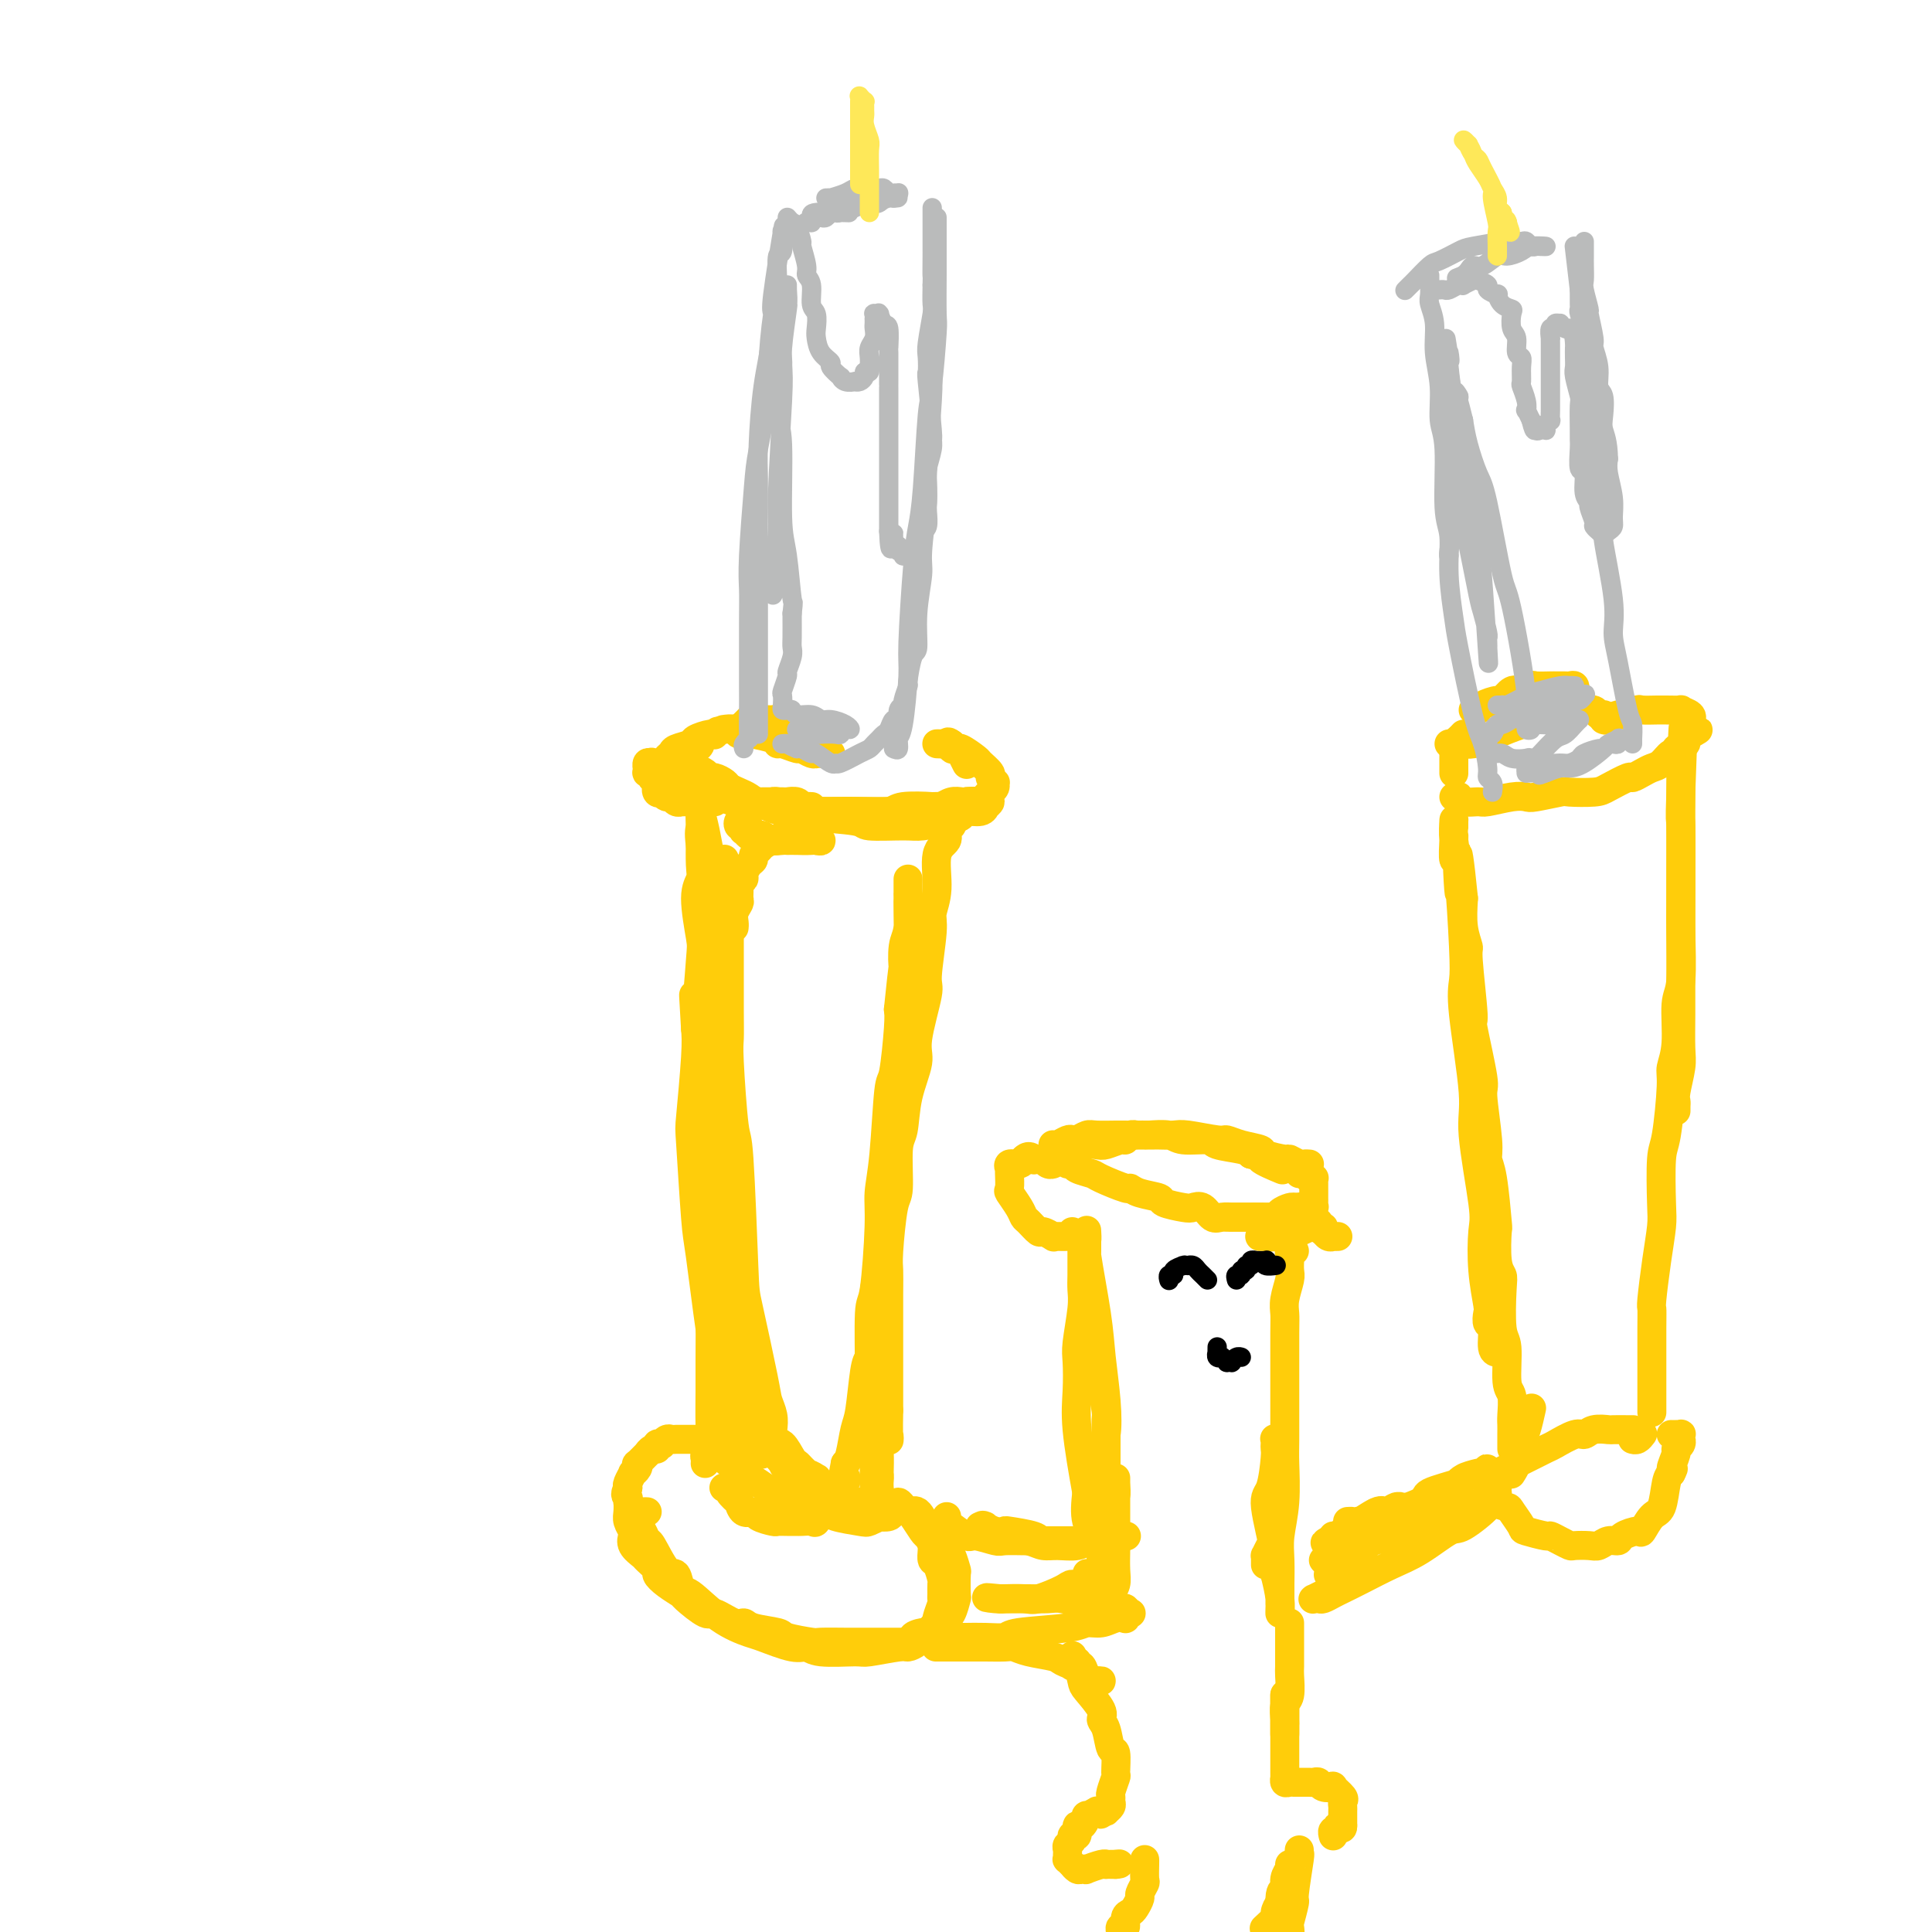 <svg viewBox='0 0 400 400' version='1.1' xmlns='http://www.w3.org/2000/svg' xmlns:xlink='http://www.w3.org/1999/xlink'><g fill='none' stroke='rgb(255,205,10)' stroke-width='6' stroke-linecap='round' stroke-linejoin='round'><path d='M146,165c0.118,0.279 0.236,0.557 0,1c-0.236,0.443 -0.824,1.050 -1,2c-0.176,0.950 0.062,2.242 0,3c-0.062,0.758 -0.423,0.981 0,4c0.423,3.019 1.630,8.835 2,12c0.370,3.165 -0.097,3.678 0,8c0.097,4.322 0.758,12.451 1,17c0.242,4.549 0.065,5.517 0,7c-0.065,1.483 -0.017,3.481 0,8c0.017,4.519 0.005,11.560 0,15c-0.005,3.440 -0.001,3.278 0,7c0.001,3.722 0.000,11.326 0,15c-0.000,3.674 -0.000,3.416 0,5c0.000,1.584 0.000,5.008 0,7c-0.000,1.992 0.000,2.552 0,3c-0.000,0.448 -0.000,0.785 0,2c0.000,1.215 0.001,3.308 0,4c-0.001,0.692 -0.002,-0.015 0,0c0.002,0.015 0.008,0.754 0,1c-0.008,0.246 -0.029,-0.002 0,-1c0.029,-0.998 0.109,-2.748 0,-4c-0.109,-1.252 -0.409,-2.007 -1,-6c-0.591,-3.993 -1.475,-11.225 -2,-15c-0.525,-3.775 -0.690,-4.092 -1,-8c-0.310,-3.908 -0.763,-11.408 -1,-15c-0.237,-3.592 -0.256,-3.275 0,-6c0.256,-2.725 0.787,-8.493 1,-12c0.213,-3.507 0.106,-4.754 0,-6'/><path d='M144,213c-0.674,-11.775 -0.359,-5.213 0,-5c0.359,0.213 0.762,-5.921 1,-9c0.238,-3.079 0.313,-3.101 0,-5c-0.313,-1.899 -1.012,-5.674 -1,-8c0.012,-2.326 0.735,-3.204 1,-4c0.265,-0.796 0.071,-1.509 0,-3c-0.071,-1.491 -0.019,-3.761 0,-5c0.019,-1.239 0.005,-1.447 0,-2c-0.005,-0.553 -0.001,-1.450 0,-2c0.001,-0.550 -0.001,-0.753 0,-1c0.001,-0.247 0.003,-0.539 0,-1c-0.003,-0.461 -0.012,-1.093 0,-1c0.012,0.093 0.046,0.910 0,1c-0.046,0.090 -0.170,-0.545 0,0c0.170,0.545 0.634,2.272 1,4c0.366,1.728 0.634,3.458 1,5c0.366,1.542 0.830,2.896 1,7c0.170,4.104 0.045,10.956 0,15c-0.045,4.044 -0.012,5.278 0,9c0.012,3.722 0.002,9.931 0,13c-0.002,3.069 0.003,2.996 0,6c-0.003,3.004 -0.015,9.083 0,13c0.015,3.917 0.057,5.672 0,7c-0.057,1.328 -0.212,2.230 0,5c0.212,2.770 0.789,7.409 1,10c0.211,2.591 0.054,3.133 0,5c-0.054,1.867 -0.004,5.057 0,7c0.004,1.943 -0.037,2.638 0,4c0.037,1.362 0.154,3.389 0,5c-0.154,1.611 -0.577,2.805 -1,4'/><path d='M148,287c0.000,16.516 0.000,6.306 0,3c0.000,-3.306 0.000,0.291 0,2c0.000,1.709 0.000,1.530 0,2c0.000,0.470 0.000,1.588 0,2c0.000,0.412 0.000,0.118 0,0c0.000,-0.118 0.000,-0.059 0,0'/><path d='M147,299c-0.211,-0.196 -0.422,-0.391 0,0c0.422,0.391 1.476,1.369 2,2c0.524,0.631 0.519,0.914 2,2c1.481,1.086 4.449,2.973 6,4c1.551,1.027 1.687,1.193 3,2c1.313,0.807 3.803,2.256 6,3c2.197,0.744 4.099,0.784 5,1c0.901,0.216 0.800,0.608 2,1c1.200,0.392 3.701,0.785 5,1c1.299,0.215 1.394,0.251 2,0c0.606,-0.251 1.721,-0.788 2,-1c0.279,-0.212 -0.279,-0.099 0,0c0.279,0.099 1.395,0.185 2,0c0.605,-0.185 0.698,-0.642 0,-1c-0.698,-0.358 -2.187,-0.618 -3,-1c-0.813,-0.382 -0.949,-0.887 -2,-1c-1.051,-0.113 -3.018,0.166 -5,0c-1.982,-0.166 -3.981,-0.777 -5,-1c-1.019,-0.223 -1.058,-0.059 -2,0c-0.942,0.059 -2.785,0.012 -4,0c-1.215,-0.012 -1.800,0.011 -2,0c-0.200,-0.011 -0.015,-0.055 0,0c0.015,0.055 -0.140,0.211 0,0c0.140,-0.211 0.576,-0.788 1,-1c0.424,-0.212 0.835,-0.061 1,0c0.165,0.061 0.082,0.030 0,0'/><path d='M148,166c-0.341,-0.000 -0.683,-0.000 -1,0c-0.317,0.000 -0.610,0.000 -1,0c-0.390,-0.000 -0.878,-0.000 -1,0c-0.122,0.000 0.121,0.000 0,0c-0.121,-0.000 -0.606,-0.000 -1,0c-0.394,0.000 -0.697,0.001 -1,0c-0.303,-0.001 -0.606,-0.004 -1,0c-0.394,0.004 -0.879,0.016 -1,0c-0.121,-0.016 0.121,-0.061 0,0c-0.121,0.061 -0.606,0.226 -1,0c-0.394,-0.226 -0.698,-0.843 -1,-1c-0.302,-0.157 -0.603,0.148 -1,0c-0.397,-0.148 -0.890,-0.747 -1,-1c-0.110,-0.253 0.163,-0.159 0,0c-0.163,0.159 -0.761,0.383 -1,0c-0.239,-0.383 -0.121,-1.375 0,-2c0.121,-0.625 0.243,-0.884 0,-1c-0.243,-0.116 -0.850,-0.088 -1,0c-0.150,0.088 0.156,0.235 0,0c-0.156,-0.235 -0.775,-0.851 -1,-1c-0.225,-0.149 -0.058,0.170 0,0c0.058,-0.170 0.005,-0.829 0,-1c-0.005,-0.171 0.037,0.146 0,0c-0.037,-0.146 -0.153,-0.756 0,-1c0.153,-0.244 0.577,-0.122 1,0'/><path d='M135,158c-0.204,-0.690 -0.215,0.585 0,1c0.215,0.415 0.656,-0.029 1,0c0.344,0.029 0.591,0.533 1,1c0.409,0.467 0.981,0.898 1,1c0.019,0.102 -0.513,-0.126 0,0c0.513,0.126 2.072,0.607 3,1c0.928,0.393 1.225,0.697 2,1c0.775,0.303 2.026,0.603 3,1c0.974,0.397 1.670,0.891 2,1c0.330,0.109 0.295,-0.167 1,0c0.705,0.167 2.151,0.777 3,1c0.849,0.223 1.101,0.060 2,0c0.899,-0.060 2.444,-0.017 3,0c0.556,0.017 0.124,0.008 1,0c0.876,-0.008 3.061,-0.016 4,0c0.939,0.016 0.634,0.057 1,0c0.366,-0.057 1.404,-0.211 2,0c0.596,0.211 0.749,0.789 1,1c0.251,0.211 0.600,0.057 1,0c0.400,-0.057 0.850,-0.015 1,0c0.150,0.015 -0.002,0.004 0,0c0.002,-0.004 0.156,-0.001 0,0c-0.156,0.001 -0.623,0.000 -1,0c-0.377,-0.000 -0.665,-0.000 -1,0c-0.335,0.000 -0.719,0.000 -1,0c-0.281,-0.000 -0.460,-0.000 -1,0c-0.540,0.000 -1.440,0.000 -2,0c-0.560,-0.000 -0.780,-0.000 -1,0'/><path d='M161,167c-1.258,-0.005 -0.905,-0.016 -1,0c-0.095,0.016 -0.640,0.060 -1,0c-0.360,-0.060 -0.537,-0.224 0,0c0.537,0.224 1.788,0.834 3,1c1.212,0.166 2.387,-0.113 3,0c0.613,0.113 0.665,0.620 3,1c2.335,0.380 6.953,0.635 9,1c2.047,0.365 1.522,0.841 3,1c1.478,0.159 4.957,-0.000 7,0c2.043,0.000 2.649,0.159 4,0c1.351,-0.159 3.448,-0.635 5,-1c1.552,-0.365 2.558,-0.619 3,-1c0.442,-0.381 0.319,-0.891 1,-1c0.681,-0.109 2.164,0.181 3,0c0.836,-0.181 1.023,-0.833 1,-1c-0.023,-0.167 -0.256,0.152 0,0c0.256,-0.152 1.000,-0.774 1,-1c0.000,-0.226 -0.744,-0.057 -1,0c-0.256,0.057 -0.025,0.001 0,0c0.025,-0.001 -0.156,0.052 -1,0c-0.844,-0.052 -2.350,-0.210 -3,0c-0.650,0.210 -0.444,0.787 -1,1c-0.556,0.213 -1.873,0.061 -3,0c-1.127,-0.061 -2.063,-0.030 -3,0'/><path d='M193,167c-2.678,0.377 -3.372,0.819 -4,1c-0.628,0.181 -1.188,0.101 -2,0c-0.812,-0.101 -1.875,-0.224 -3,0c-1.125,0.224 -2.311,0.793 -3,1c-0.689,0.207 -0.880,0.052 -2,0c-1.120,-0.052 -3.168,0.000 -4,0c-0.832,-0.000 -0.446,-0.053 -1,0c-0.554,0.053 -2.047,0.210 -3,0c-0.953,-0.210 -1.364,-0.788 -2,-1c-0.636,-0.212 -1.496,-0.057 -2,0c-0.504,0.057 -0.652,0.015 -1,0c-0.348,-0.015 -0.895,-0.004 -1,0c-0.105,0.004 0.234,0.001 0,0c-0.234,-0.001 -1.040,-0.000 -1,0c0.040,0.000 0.928,-0.000 1,0c0.072,0.000 -0.671,0.001 0,0c0.671,-0.001 2.756,-0.004 4,0c1.244,0.004 1.647,0.015 3,0c1.353,-0.015 3.657,-0.056 6,0c2.343,0.056 4.724,0.207 6,0c1.276,-0.207 1.445,-0.774 3,-1c1.555,-0.226 4.496,-0.113 6,0c1.504,0.113 1.570,0.226 2,0c0.430,-0.226 1.223,-0.793 2,-1c0.777,-0.207 1.538,-0.056 2,0c0.462,0.056 0.624,0.015 1,0c0.376,-0.015 0.964,-0.004 1,0c0.036,0.004 -0.482,0.002 -1,0'/><path d='M200,166c5.423,-0.144 0.981,0.497 -1,1c-1.981,0.503 -1.501,0.867 -2,1c-0.499,0.133 -1.976,0.036 -3,0c-1.024,-0.036 -1.595,-0.010 -2,0c-0.405,0.010 -0.646,0.003 -1,0c-0.354,-0.003 -0.822,-0.001 -2,0c-1.178,0.001 -3.065,0.000 -4,0c-0.935,-0.000 -0.919,0.000 -2,0c-1.081,-0.000 -3.261,-0.000 -4,0c-0.739,0.000 -0.038,0.001 -1,0c-0.962,-0.001 -3.588,-0.003 -5,0c-1.412,0.003 -1.608,0.011 -2,0c-0.392,-0.011 -0.978,-0.042 -2,0c-1.022,0.042 -2.480,0.156 -3,0c-0.520,-0.156 -0.103,-0.581 -1,-1c-0.897,-0.419 -3.108,-0.833 -4,-1c-0.892,-0.167 -0.467,-0.086 -1,0c-0.533,0.086 -2.026,0.178 -3,0c-0.974,-0.178 -1.431,-0.626 -2,-1c-0.569,-0.374 -1.252,-0.674 -2,-1c-0.748,-0.326 -1.561,-0.679 -2,-1c-0.439,-0.321 -0.504,-0.612 -1,-1c-0.496,-0.388 -1.424,-0.874 -2,-1c-0.576,-0.126 -0.799,0.107 -1,0c-0.201,-0.107 -0.380,-0.553 -1,-1c-0.620,-0.447 -1.683,-0.894 -2,-1c-0.317,-0.106 0.111,0.129 0,0c-0.111,-0.129 -0.762,-0.622 -1,-1c-0.238,-0.378 -0.064,-0.640 0,-1c0.064,-0.360 0.018,-0.817 0,-1c-0.018,-0.183 -0.009,-0.091 0,0'/><path d='M143,156c-0.460,-0.951 0.388,-0.830 1,-1c0.612,-0.170 0.986,-0.633 1,-1c0.014,-0.367 -0.331,-0.639 0,-1c0.331,-0.361 1.339,-0.811 2,-1c0.661,-0.189 0.975,-0.118 1,0c0.025,0.118 -0.239,0.283 0,0c0.239,-0.283 0.981,-1.015 1,-1c0.019,0.015 -0.685,0.778 -1,1c-0.315,0.222 -0.241,-0.095 -1,0c-0.759,0.095 -2.351,0.603 -3,1c-0.649,0.397 -0.356,0.685 -1,1c-0.644,0.315 -2.225,0.659 -3,1c-0.775,0.341 -0.744,0.680 -1,1c-0.256,0.320 -0.801,0.622 -1,1c-0.199,0.378 -0.054,0.833 0,1c0.054,0.167 0.015,0.048 0,0c-0.015,-0.048 -0.008,-0.024 0,0'/><path d='M198,167c0.477,-0.030 0.954,-0.060 1,0c0.046,0.060 -0.338,0.209 0,0c0.338,-0.209 1.400,-0.777 2,-1c0.600,-0.223 0.739,-0.101 1,0c0.261,0.101 0.644,0.181 1,0c0.356,-0.181 0.685,-0.622 1,-1c0.315,-0.378 0.616,-0.693 1,-1c0.384,-0.307 0.851,-0.606 1,-1c0.149,-0.394 -0.020,-0.883 0,-1c0.020,-0.117 0.229,0.139 0,0c-0.229,-0.139 -0.895,-0.672 -1,-1c-0.105,-0.328 0.351,-0.451 0,-1c-0.351,-0.549 -1.509,-1.524 -2,-2c-0.491,-0.476 -0.315,-0.453 -1,-1c-0.685,-0.547 -2.230,-1.663 -3,-2c-0.770,-0.337 -0.764,0.106 -1,0c-0.236,-0.106 -0.714,-0.760 -1,-1c-0.286,-0.240 -0.379,-0.064 -1,0c-0.621,0.064 -1.772,0.017 -2,0c-0.228,-0.017 0.465,-0.005 1,0c0.535,0.005 0.913,0.001 1,0c0.087,-0.001 -0.118,-0.000 0,0c0.118,0.000 0.559,0.000 1,0'/><path d='M197,154c-1.436,-1.147 -0.525,0.485 0,1c0.525,0.515 0.663,-0.086 1,0c0.337,0.086 0.874,0.858 1,1c0.126,0.142 -0.158,-0.346 0,0c0.158,0.346 0.760,1.528 1,2c0.240,0.472 0.120,0.236 0,0'/><path d='M197,168c0.009,0.335 0.019,0.670 0,1c-0.019,0.330 -0.065,0.654 0,1c0.065,0.346 0.243,0.713 0,1c-0.243,0.287 -0.906,0.493 -1,1c-0.094,0.507 0.382,1.316 0,2c-0.382,0.684 -1.623,1.245 -2,3c-0.377,1.755 0.112,4.704 0,7c-0.112,2.296 -0.823,3.938 -1,5c-0.177,1.062 0.179,1.544 0,4c-0.179,2.456 -0.892,6.884 -1,9c-0.108,2.116 0.389,1.918 0,4c-0.389,2.082 -1.663,6.442 -2,9c-0.337,2.558 0.264,3.312 0,5c-0.264,1.688 -1.394,4.308 -2,7c-0.606,2.692 -0.688,5.456 -1,7c-0.312,1.544 -0.854,1.869 -1,4c-0.146,2.131 0.105,6.070 0,8c-0.105,1.930 -0.564,1.851 -1,4c-0.436,2.149 -0.849,6.525 -1,9c-0.151,2.475 -0.040,3.050 0,4c0.040,0.950 0.011,2.274 0,5c-0.011,2.726 -0.003,6.854 0,9c0.003,2.146 0.001,2.308 0,4c-0.001,1.692 -0.000,4.912 0,7c0.000,2.088 0.000,3.044 0,4'/><path d='M184,292c-0.188,9.304 0.342,5.563 0,5c-0.342,-0.563 -1.556,2.052 -2,3c-0.444,0.948 -0.118,0.230 0,1c0.118,0.770 0.028,3.029 0,4c-0.028,0.971 0.007,0.656 0,1c-0.007,0.344 -0.054,1.348 0,2c0.054,0.652 0.211,0.950 0,1c-0.211,0.050 -0.788,-0.150 -1,0c-0.212,0.150 -0.058,0.650 0,1c0.058,0.350 0.019,0.552 0,-1c-0.019,-1.552 -0.019,-4.856 0,-7c0.019,-2.144 0.058,-3.127 0,-6c-0.058,-2.873 -0.212,-7.637 0,-10c0.212,-2.363 0.789,-2.325 1,-4c0.211,-1.675 0.057,-5.064 0,-7c-0.057,-1.936 -0.015,-2.419 0,-3c0.015,-0.581 0.004,-1.259 0,-3c-0.004,-1.741 -0.001,-4.543 0,-6c0.001,-1.457 0.000,-1.569 0,-2c-0.000,-0.431 -0.000,-1.181 0,-2c0.000,-0.819 0.000,-1.706 0,-2c-0.000,-0.294 -0.000,0.004 0,0c0.000,-0.004 0.000,-0.309 0,0c-0.000,0.309 -0.000,1.231 0,2c0.000,0.769 0.000,1.384 0,2'/><path d='M182,261c0.000,-6.292 0.000,1.477 0,5c-0.000,3.523 -0.000,2.799 0,3c0.000,0.201 0.000,1.328 0,4c-0.000,2.672 -0.000,6.888 0,9c0.000,2.112 0.000,2.121 0,4c-0.000,1.879 -0.000,5.630 0,8c0.000,2.370 0.000,3.360 0,4c-0.000,0.640 -0.000,0.931 0,2c0.000,1.069 0.000,2.915 0,4c-0.000,1.085 -0.000,1.409 0,2c0.000,0.591 0.001,1.448 0,2c-0.001,0.552 -0.003,0.798 0,1c0.003,0.202 0.011,0.359 0,0c-0.011,-0.359 -0.041,-1.234 0,-2c0.041,-0.766 0.154,-1.422 0,-2c-0.154,-0.578 -0.574,-1.079 -1,-4c-0.426,-2.921 -0.856,-8.262 -1,-11c-0.144,-2.738 -0.001,-2.874 0,-6c0.001,-3.126 -0.140,-9.244 0,-12c0.140,-2.756 0.562,-2.151 1,-5c0.438,-2.849 0.891,-9.151 1,-13c0.109,-3.849 -0.125,-5.244 0,-7c0.125,-1.756 0.608,-3.874 1,-8c0.392,-4.126 0.693,-10.261 1,-13c0.307,-2.739 0.621,-2.084 1,-4c0.379,-1.916 0.823,-6.405 1,-9c0.177,-2.595 0.089,-3.298 0,-4'/><path d='M186,209c1.171,-11.581 1.098,-9.034 1,-9c-0.098,0.034 -0.223,-2.444 0,-4c0.223,-1.556 0.792,-2.191 1,-4c0.208,-1.809 0.056,-4.791 0,-6c-0.056,-1.209 -0.015,-0.646 0,-1c0.015,-0.354 0.004,-1.624 0,-2c-0.004,-0.376 -0.001,0.141 0,0c0.001,-0.141 0.000,-0.940 0,-1c-0.000,-0.060 0.001,0.619 0,1c-0.001,0.381 -0.003,0.463 0,1c0.003,0.537 0.011,1.528 0,2c-0.011,0.472 -0.041,0.426 0,3c0.041,2.574 0.152,7.770 0,11c-0.152,3.230 -0.567,4.495 -1,8c-0.433,3.505 -0.885,9.250 -1,12c-0.115,2.750 0.106,2.506 0,5c-0.106,2.494 -0.540,7.725 -1,11c-0.460,3.275 -0.945,4.592 -1,6c-0.055,1.408 0.322,2.905 0,7c-0.322,4.095 -1.343,10.786 -2,14c-0.657,3.214 -0.950,2.951 -1,5c-0.050,2.049 0.141,6.408 0,9c-0.141,2.592 -0.615,3.415 -1,4c-0.385,0.585 -0.680,0.930 -1,3c-0.320,2.070 -0.663,5.864 -1,8c-0.337,2.136 -0.668,2.614 -1,4c-0.332,1.386 -0.666,3.682 -1,5c-0.334,1.318 -0.667,1.659 -1,2'/><path d='M175,303c-0.944,4.648 -0.305,3.269 0,3c0.305,-0.269 0.275,0.572 0,1c-0.275,0.428 -0.796,0.443 -1,1c-0.204,0.557 -0.092,1.655 0,2c0.092,0.345 0.165,-0.065 0,0c-0.165,0.065 -0.569,0.604 -1,1c-0.431,0.396 -0.889,0.650 -1,1c-0.111,0.350 0.126,0.798 0,1c-0.126,0.202 -0.615,0.159 -1,0c-0.385,-0.159 -0.666,-0.435 -1,0c-0.334,0.435 -0.722,1.581 -1,2c-0.278,0.419 -0.446,0.112 -1,0c-0.554,-0.112 -1.494,-0.029 -2,0c-0.506,0.029 -0.577,0.005 -1,0c-0.423,-0.005 -1.197,0.008 -2,0c-0.803,-0.008 -1.633,-0.039 -2,0c-0.367,0.039 -0.271,0.146 -1,0c-0.729,-0.146 -2.284,-0.545 -3,-1c-0.716,-0.455 -0.592,-0.966 -1,-1c-0.408,-0.034 -1.348,0.407 -2,0c-0.652,-0.407 -1.016,-1.664 -1,-2c0.016,-0.336 0.410,0.250 0,0c-0.410,-0.250 -1.625,-1.335 -2,-2c-0.375,-0.665 0.091,-0.910 0,-1c-0.091,-0.090 -0.740,-0.026 -1,0c-0.260,0.026 -0.130,0.013 0,0'/><path d='M148,298c0.090,0.000 0.180,0.000 0,0c-0.180,-0.000 -0.629,-0.000 -1,0c-0.371,0.000 -0.663,0.000 -1,0c-0.337,-0.000 -0.720,-0.000 -1,0c-0.280,0.000 -0.456,0.000 -1,0c-0.544,-0.000 -1.455,-0.001 -2,0c-0.545,0.001 -0.725,0.004 -1,0c-0.275,-0.004 -0.647,-0.015 -1,0c-0.353,0.015 -0.687,0.055 -1,0c-0.313,-0.055 -0.605,-0.207 -1,0c-0.395,0.207 -0.893,0.772 -1,1c-0.107,0.228 0.177,0.118 0,0c-0.177,-0.118 -0.816,-0.244 -1,0c-0.184,0.244 0.087,0.858 0,1c-0.087,0.142 -0.531,-0.187 -1,0c-0.469,0.187 -0.962,0.890 -1,1c-0.038,0.110 0.378,-0.373 0,0c-0.378,0.373 -1.550,1.601 -2,2c-0.450,0.399 -0.177,-0.030 0,0c0.177,0.030 0.257,0.519 0,1c-0.257,0.481 -0.852,0.954 -1,1c-0.148,0.046 0.153,-0.334 0,0c-0.153,0.334 -0.758,1.381 -1,2c-0.242,0.619 -0.121,0.809 0,1'/><path d='M130,308c-0.929,1.778 -0.250,1.722 0,2c0.250,0.278 0.071,0.890 0,1c-0.071,0.110 -0.032,-0.284 0,0c0.032,0.284 0.059,1.245 0,2c-0.059,0.755 -0.205,1.306 0,2c0.205,0.694 0.760,1.533 1,2c0.240,0.467 0.163,0.563 0,1c-0.163,0.437 -0.413,1.216 0,2c0.413,0.784 1.488,1.575 2,2c0.512,0.425 0.460,0.485 1,1c0.540,0.515 1.672,1.483 2,2c0.328,0.517 -0.147,0.581 0,1c0.147,0.419 0.915,1.192 2,2c1.085,0.808 2.486,1.650 3,2c0.514,0.350 0.141,0.208 1,1c0.859,0.792 2.951,2.516 4,3c1.049,0.484 1.056,-0.274 2,0c0.944,0.274 2.826,1.579 4,2c1.174,0.421 1.639,-0.041 2,0c0.361,0.041 0.618,0.585 2,1c1.382,0.415 3.890,0.700 5,1c1.110,0.300 0.822,0.616 2,1c1.178,0.384 3.823,0.835 5,1c1.177,0.165 0.886,0.044 2,0c1.114,-0.044 3.634,-0.012 5,0c1.366,0.012 1.578,0.003 2,0c0.422,-0.003 1.055,-0.001 2,0c0.945,0.001 2.202,0.000 3,0c0.798,-0.000 1.138,-0.000 2,0c0.862,0.000 2.246,0.000 3,0c0.754,-0.000 0.877,-0.000 1,0'/><path d='M188,340c3.212,-0.162 1.240,-0.568 1,-1c-0.240,-0.432 1.250,-0.890 2,-1c0.750,-0.110 0.761,0.128 1,0c0.239,-0.128 0.708,-0.624 1,-1c0.292,-0.376 0.408,-0.634 1,-1c0.592,-0.366 1.661,-0.840 2,-1c0.339,-0.160 -0.053,-0.005 0,0c0.053,0.005 0.551,-0.140 1,-1c0.449,-0.860 0.850,-2.436 1,-3c0.150,-0.564 0.050,-0.116 0,-1c-0.050,-0.884 -0.050,-3.100 0,-4c0.050,-0.900 0.151,-0.483 0,-1c-0.151,-0.517 -0.554,-1.967 -1,-3c-0.446,-1.033 -0.934,-1.647 -1,-2c-0.066,-0.353 0.291,-0.443 0,-1c-0.291,-0.557 -1.231,-1.579 -2,-2c-0.769,-0.421 -1.368,-0.241 -2,-1c-0.632,-0.759 -1.297,-2.457 -2,-3c-0.703,-0.543 -1.443,0.069 -2,0c-0.557,-0.069 -0.931,-0.818 -1,-1c-0.069,-0.182 0.167,0.203 0,0c-0.167,-0.203 -0.736,-0.996 -1,-1c-0.264,-0.004 -0.222,0.780 0,1c0.222,0.220 0.623,-0.123 1,0c0.377,0.123 0.730,0.713 1,1c0.270,0.287 0.457,0.269 1,1c0.543,0.731 1.441,2.209 2,3c0.559,0.791 0.780,0.896 1,1'/><path d='M192,318c1.012,1.490 1.042,2.215 1,3c-0.042,0.785 -0.155,1.628 0,2c0.155,0.372 0.577,0.271 1,1c0.423,0.729 0.846,2.287 1,3c0.154,0.713 0.037,0.580 0,1c-0.037,0.420 0.005,1.394 0,2c-0.005,0.606 -0.057,0.845 0,1c0.057,0.155 0.223,0.226 0,1c-0.223,0.774 -0.836,2.252 -1,3c-0.164,0.748 0.121,0.765 0,1c-0.121,0.235 -0.647,0.689 -1,1c-0.353,0.311 -0.533,0.480 -1,1c-0.467,0.520 -1.223,1.393 -2,2c-0.777,0.607 -1.577,0.948 -2,1c-0.423,0.052 -0.469,-0.187 -2,0c-1.531,0.187 -4.545,0.798 -6,1c-1.455,0.202 -1.349,-0.005 -3,0c-1.651,0.005 -5.058,0.224 -7,0c-1.942,-0.224 -2.418,-0.889 -3,-1c-0.582,-0.111 -1.269,0.334 -3,0c-1.731,-0.334 -4.505,-1.445 -6,-2c-1.495,-0.555 -1.709,-0.553 -3,-1c-1.291,-0.447 -3.657,-1.344 -6,-3c-2.343,-1.656 -4.663,-4.070 -6,-5c-1.337,-0.930 -1.692,-0.377 -2,-1c-0.308,-0.623 -0.569,-2.422 -1,-3c-0.431,-0.578 -1.033,0.066 -2,-1c-0.967,-1.066 -2.301,-3.842 -3,-5c-0.699,-1.158 -0.765,-0.696 -1,-1c-0.235,-0.304 -0.639,-1.372 -1,-2c-0.361,-0.628 -0.681,-0.814 -1,-1'/><path d='M132,316c-2.633,-3.044 -0.716,-1.156 0,-1c0.716,0.156 0.231,-1.422 0,-2c-0.231,-0.578 -0.206,-0.155 0,0c0.206,0.155 0.594,0.042 1,0c0.406,-0.042 0.830,-0.012 1,0c0.170,0.012 0.085,0.006 0,0'/><path d='M146,303c0.030,-0.351 0.061,-0.702 0,-1c-0.061,-0.298 -0.212,-0.543 0,-1c0.212,-0.457 0.789,-1.127 1,-2c0.211,-0.873 0.055,-1.950 0,-4c-0.055,-2.050 -0.011,-5.075 0,-7c0.011,-1.925 -0.012,-2.751 0,-6c0.012,-3.249 0.059,-8.920 0,-12c-0.059,-3.080 -0.222,-3.568 0,-7c0.222,-3.432 0.830,-9.809 1,-14c0.170,-4.191 -0.098,-6.195 0,-8c0.098,-1.805 0.562,-3.409 1,-8c0.438,-4.591 0.849,-12.168 1,-16c0.151,-3.832 0.040,-3.919 0,-7c-0.040,-3.081 -0.011,-9.156 0,-12c0.011,-2.844 0.003,-2.458 0,-4c-0.003,-1.542 -0.001,-5.011 0,-7c0.001,-1.989 0.000,-2.498 0,-3c-0.000,-0.502 -0.000,-0.996 0,-2c0.000,-1.004 0.000,-2.518 0,-3c-0.000,-0.482 -0.000,0.067 0,0c0.000,-0.067 0.000,-0.749 0,-1c-0.000,-0.251 -0.000,-0.072 0,0c0.000,0.072 0.000,0.036 0,0'/><path d='M153,298c-0.025,-0.878 -0.049,-1.756 0,-2c0.049,-0.244 0.172,0.145 0,-2c-0.172,-2.145 -0.638,-6.824 -1,-11c-0.362,-4.176 -0.618,-7.848 -1,-11c-0.382,-3.152 -0.888,-5.783 -1,-12c-0.112,-6.217 0.171,-16.018 0,-21c-0.171,-4.982 -0.796,-5.143 -1,-9c-0.204,-3.857 0.012,-11.409 0,-17c-0.012,-5.591 -0.252,-9.219 0,-13c0.252,-3.781 0.996,-7.714 1,-10c0.004,-2.286 -0.731,-2.924 -1,-4c-0.269,-1.076 -0.072,-2.589 0,-3c0.072,-0.411 0.019,0.282 0,0c-0.019,-0.282 -0.005,-1.537 0,-2c0.005,-0.463 0.001,-0.132 0,0c-0.001,0.132 -0.001,0.066 0,0'/><path d='M160,296c0.106,-0.973 0.211,-1.947 0,-3c-0.211,-1.053 -0.739,-2.186 -1,-3c-0.261,-0.814 -0.255,-1.310 -1,-5c-0.745,-3.690 -2.242,-10.575 -3,-14c-0.758,-3.425 -0.777,-3.391 -1,-9c-0.223,-5.609 -0.648,-16.861 -1,-22c-0.352,-5.139 -0.630,-4.166 -1,-7c-0.370,-2.834 -0.831,-9.476 -1,-13c-0.169,-3.524 -0.045,-3.929 0,-5c0.045,-1.071 0.012,-2.808 0,-6c-0.012,-3.192 -0.003,-7.839 0,-10c0.003,-2.161 0.001,-1.837 0,-3c-0.001,-1.163 -0.000,-3.814 0,-5c0.000,-1.186 0.000,-0.905 0,-1c-0.000,-0.095 -0.000,-0.564 0,-1c0.000,-0.436 0.000,-0.839 0,-1c-0.000,-0.161 -0.000,-0.081 0,0'/><path d='M155,289c-0.088,0.476 -0.175,0.951 0,1c0.175,0.049 0.613,-0.329 1,0c0.387,0.329 0.723,1.367 1,2c0.277,0.633 0.494,0.863 1,2c0.506,1.137 1.300,3.182 2,4c0.700,0.818 1.306,0.409 2,1c0.694,0.591 1.477,2.183 2,3c0.523,0.817 0.785,0.860 1,1c0.215,0.140 0.384,0.378 1,1c0.616,0.622 1.678,1.628 2,2c0.322,0.372 -0.096,0.111 0,0c0.096,-0.111 0.707,-0.070 1,0c0.293,0.070 0.269,0.169 0,0c-0.269,-0.169 -0.783,-0.606 -2,-1c-1.217,-0.394 -3.138,-0.746 -4,-1c-0.862,-0.254 -0.666,-0.412 -1,-1c-0.334,-0.588 -1.200,-1.607 -2,-2c-0.800,-0.393 -1.535,-0.161 -2,0c-0.465,0.161 -0.661,0.249 -1,0c-0.339,-0.249 -0.822,-0.836 -1,-1c-0.178,-0.164 -0.051,0.096 0,0c0.051,-0.096 0.025,-0.548 0,-1'/><path d='M156,299c-2.089,-1.311 -1.311,-1.089 -1,-1c0.311,0.089 0.156,0.044 0,0'/><path d='M152,192c-0.008,0.068 -0.016,0.135 0,0c0.016,-0.135 0.057,-0.474 0,-1c-0.057,-0.526 -0.213,-1.240 0,-2c0.213,-0.760 0.793,-1.566 1,-2c0.207,-0.434 0.041,-0.497 0,-1c-0.041,-0.503 0.044,-1.448 0,-2c-0.044,-0.552 -0.218,-0.711 0,-1c0.218,-0.289 0.828,-0.707 1,-1c0.172,-0.293 -0.094,-0.460 0,-1c0.094,-0.540 0.549,-1.454 1,-2c0.451,-0.546 0.898,-0.725 1,-1c0.102,-0.275 -0.142,-0.647 0,-1c0.142,-0.353 0.668,-0.687 1,-1c0.332,-0.313 0.469,-0.606 1,-1c0.531,-0.394 1.455,-0.890 2,-1c0.545,-0.110 0.710,0.167 1,0c0.290,-0.167 0.706,-0.777 1,-1c0.294,-0.223 0.465,-0.060 1,0c0.535,0.060 1.435,0.015 2,0c0.565,-0.015 0.797,-0.000 1,0c0.203,0.000 0.378,-0.014 1,0c0.622,0.014 1.693,0.055 2,0c0.307,-0.055 -0.148,-0.207 0,0c0.148,0.207 0.899,0.773 1,1c0.101,0.227 -0.450,0.113 -1,0'/><path d='M169,174c1.780,-0.309 0.232,-0.082 -1,0c-1.232,0.082 -2.146,0.018 -3,0c-0.854,-0.018 -1.647,0.009 -2,0c-0.353,-0.009 -0.265,-0.054 -1,0c-0.735,0.054 -2.292,0.207 -3,0c-0.708,-0.207 -0.568,-0.772 -1,-1c-0.432,-0.228 -1.435,-0.118 -2,0c-0.565,0.118 -0.691,0.243 -1,0c-0.309,-0.243 -0.802,-0.854 -1,-1c-0.198,-0.146 -0.102,0.171 0,0c0.102,-0.171 0.210,-0.832 0,-1c-0.210,-0.168 -0.737,0.155 -1,0c-0.263,-0.155 -0.263,-0.788 0,-1c0.263,-0.212 0.789,-0.004 1,0c0.211,0.004 0.108,-0.195 0,0c-0.108,0.195 -0.221,0.783 0,1c0.221,0.217 0.778,0.062 1,0c0.222,-0.062 0.111,-0.031 0,0'/><path d='M196,314c0.036,0.458 0.073,0.915 0,1c-0.073,0.085 -0.254,-0.203 0,0c0.254,0.203 0.944,0.895 1,1c0.056,0.105 -0.521,-0.378 0,0c0.521,0.378 2.139,1.618 3,2c0.861,0.382 0.966,-0.094 2,0c1.034,0.094 2.999,0.757 4,1c1.001,0.243 1.039,0.065 2,0c0.961,-0.065 2.844,-0.017 4,0c1.156,0.017 1.585,0.005 2,0c0.415,-0.005 0.818,-0.001 2,0c1.182,0.001 3.144,0.000 4,0c0.856,-0.000 0.607,-0.000 1,0c0.393,0.000 1.428,0.000 2,0c0.572,-0.000 0.681,-0.000 1,0c0.319,0.000 0.848,0.000 1,0c0.152,-0.000 -0.075,-0.000 0,0c0.075,0.000 0.450,0.000 0,0c-0.450,-0.000 -1.725,-0.000 -3,0'/><path d='M222,319c3.469,0.143 1.141,-0.001 -1,0c-2.141,0.001 -4.096,0.145 -5,0c-0.904,-0.145 -0.758,-0.578 -2,-1c-1.242,-0.422 -3.873,-0.831 -5,-1c-1.127,-0.169 -0.750,-0.098 -1,0c-0.250,0.098 -1.125,0.223 -2,0c-0.875,-0.223 -1.749,-0.794 -2,-1c-0.251,-0.206 0.122,-0.047 0,0c-0.122,0.047 -0.737,-0.016 -1,0c-0.263,0.016 -0.173,0.112 0,0c0.173,-0.112 0.430,-0.433 1,0c0.570,0.433 1.453,1.618 2,2c0.547,0.382 0.758,-0.040 2,0c1.242,0.040 3.513,0.543 5,1c1.487,0.457 2.189,0.870 3,1c0.811,0.130 1.732,-0.021 3,0c1.268,0.021 2.883,0.216 4,0c1.117,-0.216 1.736,-0.842 3,-1c1.264,-0.158 3.174,0.154 4,0c0.826,-0.154 0.569,-0.772 1,-1c0.431,-0.228 1.552,-0.065 2,0c0.448,0.065 0.224,0.033 0,0'/><path d='M198,339c0.399,-0.002 0.799,-0.004 1,0c0.201,0.004 0.204,0.012 1,0c0.796,-0.012 2.387,-0.046 4,0c1.613,0.046 3.250,0.171 4,0c0.750,-0.171 0.613,-0.638 3,-1c2.387,-0.362 7.299,-0.619 10,-1c2.701,-0.381 3.192,-0.886 4,-1c0.808,-0.114 1.933,0.161 3,0c1.067,-0.161 2.077,-0.760 3,-1c0.923,-0.240 1.760,-0.121 2,0c0.240,0.121 -0.118,0.244 0,0c0.118,-0.244 0.712,-0.854 1,-1c0.288,-0.146 0.270,0.172 0,0c-0.270,-0.172 -0.793,-0.835 -1,-1c-0.207,-0.165 -0.098,0.166 -1,0c-0.902,-0.166 -2.815,-0.829 -4,-1c-1.185,-0.171 -1.641,0.150 -3,0c-1.359,-0.150 -3.620,-0.772 -5,-1c-1.380,-0.228 -1.880,-0.061 -3,0c-1.120,0.061 -2.860,0.016 -4,0c-1.140,-0.016 -1.681,-0.004 -2,0c-0.319,0.004 -0.415,0.001 -1,0c-0.585,-0.001 -1.657,-0.000 -2,0c-0.343,0.000 0.045,0.000 0,0c-0.045,-0.000 -0.522,-0.000 -1,0'/><path d='M207,331c-4.540,-0.464 -2.391,-0.123 -1,0c1.391,0.123 2.022,0.026 2,0c-0.022,-0.026 -0.697,0.017 0,0c0.697,-0.017 2.768,-0.094 4,0c1.232,0.094 1.626,0.357 3,0c1.374,-0.357 3.727,-1.336 5,-2c1.273,-0.664 1.465,-1.013 2,-1c0.535,0.013 1.413,0.388 2,0c0.587,-0.388 0.882,-1.539 1,-2c0.118,-0.461 0.059,-0.230 0,0'/><path d='M230,333c0.002,-0.304 0.004,-0.609 0,-1c-0.004,-0.391 -0.015,-0.869 0,-1c0.015,-0.131 0.057,0.084 0,0c-0.057,-0.084 -0.211,-0.469 0,-1c0.211,-0.531 0.789,-1.210 1,-2c0.211,-0.790 0.057,-1.692 0,-3c-0.057,-1.308 -0.015,-3.020 0,-4c0.015,-0.980 0.004,-1.226 0,-2c-0.004,-0.774 -0.001,-2.076 0,-3c0.001,-0.924 0.000,-1.471 0,-2c-0.000,-0.529 -0.000,-1.041 0,-2c0.000,-0.959 0.001,-2.366 0,-3c-0.001,-0.634 -0.003,-0.496 0,-1c0.003,-0.504 0.011,-1.649 0,-2c-0.011,-0.351 -0.042,0.091 0,1c0.042,0.909 0.156,2.286 0,3c-0.156,0.714 -0.581,0.767 -1,2c-0.419,1.233 -0.830,3.648 -1,5c-0.170,1.352 -0.097,1.641 0,2c0.097,0.359 0.218,0.789 0,2c-0.218,1.211 -0.777,3.203 -1,4c-0.223,0.797 -0.111,0.399 0,1c0.111,0.601 0.222,2.200 0,3c-0.222,0.800 -0.778,0.800 -1,1c-0.222,0.200 -0.111,0.600 0,1'/><path d='M227,331c-0.603,3.838 -0.109,0.934 0,0c0.109,-0.934 -0.167,0.104 0,0c0.167,-0.104 0.777,-1.349 1,-2c0.223,-0.651 0.060,-0.709 0,-1c-0.060,-0.291 -0.017,-0.815 0,-2c0.017,-1.185 0.008,-3.032 0,-4c-0.008,-0.968 -0.016,-1.057 0,-2c0.016,-0.943 0.057,-2.739 0,-4c-0.057,-1.261 -0.211,-1.988 0,-3c0.211,-1.012 0.789,-2.310 1,-3c0.211,-0.690 0.057,-0.773 0,-1c-0.057,-0.227 -0.015,-0.600 0,-1c0.015,-0.400 0.004,-0.829 0,-1c-0.004,-0.171 -0.002,-0.086 0,0'/><path d='M227,334c-0.113,0.229 -0.226,0.459 0,0c0.226,-0.459 0.793,-1.606 1,-2c0.207,-0.394 0.056,-0.034 0,0c-0.056,0.034 -0.015,-0.259 0,-1c0.015,-0.741 0.004,-1.930 0,-3c-0.004,-1.070 -0.001,-2.020 0,-3c0.001,-0.980 -0.001,-1.989 0,-3c0.001,-1.011 0.004,-2.023 0,-3c-0.004,-0.977 -0.015,-1.919 0,-3c0.015,-1.081 0.057,-2.300 0,-3c-0.057,-0.700 -0.211,-0.880 0,-2c0.211,-1.120 0.789,-3.181 1,-4c0.211,-0.819 0.057,-0.395 0,-1c-0.057,-0.605 -0.015,-2.240 0,-3c0.015,-0.760 0.004,-0.645 0,-1c-0.004,-0.355 -0.000,-1.181 0,-2c0.000,-0.819 -0.003,-1.632 0,-2c0.003,-0.368 0.011,-0.290 0,-1c-0.011,-0.710 -0.041,-2.209 0,-3c0.041,-0.791 0.152,-0.874 0,-2c-0.152,-1.126 -0.566,-3.294 -1,-5c-0.434,-1.706 -0.887,-2.951 -1,-4c-0.113,-1.049 0.113,-1.903 0,-4c-0.113,-2.097 -0.566,-5.438 -1,-7c-0.434,-1.562 -0.847,-1.343 -1,-2c-0.153,-0.657 -0.044,-2.188 0,-3c0.044,-0.812 0.022,-0.906 0,-1'/><path d='M225,266c-0.619,-5.202 -0.166,-4.206 0,-4c0.166,0.206 0.044,-0.379 0,-1c-0.044,-0.621 -0.012,-1.279 0,-2c0.012,-0.721 0.004,-1.507 0,-2c-0.004,-0.493 -0.003,-0.695 0,-1c0.003,-0.305 0.008,-0.713 0,-1c-0.008,-0.287 -0.027,-0.454 0,0c0.027,0.454 0.102,1.529 0,2c-0.102,0.471 -0.380,0.340 0,3c0.380,2.660 1.419,8.112 2,12c0.581,3.888 0.705,6.211 1,9c0.295,2.789 0.759,6.043 1,9c0.241,2.957 0.257,5.618 0,7c-0.257,1.382 -0.787,1.484 -1,3c-0.213,1.516 -0.110,4.446 0,6c0.110,1.554 0.226,1.731 0,3c-0.226,1.269 -0.792,3.631 -1,5c-0.208,1.369 -0.056,1.744 0,2c0.056,0.256 0.017,0.393 0,1c-0.017,0.607 -0.012,1.683 0,2c0.012,0.317 0.031,-0.125 0,0c-0.031,0.125 -0.111,0.817 0,1c0.111,0.183 0.415,-0.143 0,-1c-0.415,-0.857 -1.547,-2.245 -2,-4c-0.453,-1.755 -0.226,-3.878 0,-6'/><path d='M225,309c-0.761,-4.248 -1.664,-9.368 -2,-13c-0.336,-3.632 -0.104,-5.777 0,-8c0.104,-2.223 0.080,-4.523 0,-6c-0.080,-1.477 -0.218,-2.129 0,-4c0.218,-1.871 0.790,-4.959 1,-7c0.210,-2.041 0.056,-3.034 0,-4c-0.056,-0.966 -0.015,-1.905 0,-3c0.015,-1.095 0.004,-2.345 0,-3c-0.004,-0.655 -0.001,-0.715 0,-1c0.001,-0.285 0.000,-0.796 0,-1c-0.000,-0.204 -0.000,-0.102 0,0'/><path d='M222,255c-0.034,0.423 -0.068,0.845 0,1c0.068,0.155 0.238,0.041 0,0c-0.238,-0.041 -0.885,-0.010 -1,0c-0.115,0.010 0.302,-0.002 0,0c-0.302,0.002 -1.323,0.016 -2,0c-0.677,-0.016 -1.011,-0.064 -1,0c0.011,0.064 0.368,0.239 0,0c-0.368,-0.239 -1.459,-0.892 -2,-1c-0.541,-0.108 -0.531,0.328 -1,0c-0.469,-0.328 -1.418,-1.420 -2,-2c-0.582,-0.580 -0.797,-0.649 -1,-1c-0.203,-0.351 -0.394,-0.984 -1,-2c-0.606,-1.016 -1.627,-2.416 -2,-3c-0.373,-0.584 -0.100,-0.352 0,-1c0.100,-0.648 0.025,-2.178 0,-3c-0.025,-0.822 -0.000,-0.938 0,-1c0.000,-0.062 -0.025,-0.072 0,0c0.025,0.072 0.099,0.225 0,0c-0.099,-0.225 -0.373,-0.830 0,-1c0.373,-0.170 1.392,0.094 2,0c0.608,-0.094 0.804,-0.547 1,-1'/><path d='M212,240c0.929,-1.083 1.751,-0.291 2,0c0.249,0.291 -0.074,0.082 0,0c0.074,-0.082 0.545,-0.036 1,0c0.455,0.036 0.893,0.062 1,0c0.107,-0.062 -0.116,-0.213 0,0c0.116,0.213 0.570,0.788 1,1c0.430,0.212 0.837,0.061 1,0c0.163,-0.061 0.081,-0.030 0,0'/><path d='M220,240c-0.085,-0.119 -0.170,-0.239 0,0c0.170,0.239 0.594,0.836 1,1c0.406,0.164 0.792,-0.106 1,0c0.208,0.106 0.237,0.588 1,1c0.763,0.412 2.261,0.754 3,1c0.739,0.246 0.721,0.394 2,1c1.279,0.606 3.856,1.668 5,2c1.144,0.332 0.856,-0.065 1,0c0.144,0.065 0.720,0.592 2,1c1.280,0.408 3.263,0.696 4,1c0.737,0.304 0.228,0.625 1,1c0.772,0.375 2.825,0.804 4,1c1.175,0.196 1.472,0.158 2,0c0.528,-0.158 1.287,-0.435 2,0c0.713,0.435 1.378,1.581 2,2c0.622,0.419 1.199,0.112 2,0c0.801,-0.112 1.827,-0.030 2,0c0.173,0.030 -0.507,0.009 0,0c0.507,-0.009 2.201,-0.005 3,0c0.799,0.005 0.704,0.012 1,0c0.296,-0.012 0.983,-0.042 2,0c1.017,0.042 2.365,0.156 3,0c0.635,-0.156 0.555,-0.580 1,-1c0.445,-0.420 1.413,-0.834 2,-1c0.587,-0.166 0.794,-0.083 1,0'/><path d='M268,250c2.791,-0.309 1.269,-0.083 1,0c-0.269,0.083 0.715,0.021 1,0c0.285,-0.021 -0.129,-0.003 0,0c0.129,0.003 0.801,-0.010 1,0c0.199,0.010 -0.076,0.041 0,0c0.076,-0.041 0.504,-0.155 0,0c-0.504,0.155 -1.941,0.577 -3,1c-1.059,0.423 -1.740,0.845 -2,1c-0.260,0.155 -0.101,0.041 -1,0c-0.899,-0.041 -2.858,-0.011 -4,0c-1.142,0.011 -1.469,0.003 -2,0c-0.531,-0.003 -1.266,-0.001 -2,0c-0.734,0.001 -1.467,0.000 -2,0c-0.533,-0.000 -0.867,-0.000 -1,0c-0.133,0.000 -0.067,0.000 0,0'/><path d='M218,237c0.222,0.111 0.444,0.222 1,0c0.556,-0.222 1.445,-0.777 2,-1c0.555,-0.223 0.774,-0.112 1,0c0.226,0.112 0.457,0.226 1,0c0.543,-0.226 1.397,-0.793 2,-1c0.603,-0.207 0.954,-0.055 2,0c1.046,0.055 2.785,0.014 4,0c1.215,-0.014 1.905,0.000 2,0c0.095,-0.000 -0.407,-0.015 0,0c0.407,0.015 1.721,0.060 2,0c0.279,-0.060 -0.476,-0.226 -1,0c-0.524,0.226 -0.816,0.844 -1,1c-0.184,0.156 -0.259,-0.150 -1,0c-0.741,0.150 -2.149,0.757 -3,1c-0.851,0.243 -1.146,0.121 -2,0c-0.854,-0.121 -2.268,-0.242 -3,0c-0.732,0.242 -0.784,0.848 -1,1c-0.216,0.152 -0.597,-0.152 -1,0c-0.403,0.152 -0.830,0.758 -1,1c-0.170,0.242 -0.085,0.121 0,0'/><path d='M150,151c-0.212,0.030 -0.425,0.060 0,0c0.425,-0.060 1.487,-0.210 2,0c0.513,0.210 0.477,0.778 1,1c0.523,0.222 1.605,0.097 2,0c0.395,-0.097 0.102,-0.165 1,0c0.898,0.165 2.985,0.565 4,1c1.015,0.435 0.958,0.905 1,1c0.042,0.095 0.184,-0.185 1,0c0.816,0.185 2.308,0.834 3,1c0.692,0.166 0.584,-0.152 1,0c0.416,0.152 1.355,0.773 2,1c0.645,0.227 0.996,0.061 1,0c0.004,-0.061 -0.339,-0.016 0,0c0.339,0.016 1.359,0.004 2,0c0.641,-0.004 0.903,-0.001 1,0c0.097,0.001 0.028,0.000 0,0c-0.028,-0.000 -0.014,-0.000 0,0'/><path d='M154,150c-0.115,0.113 -0.230,0.226 0,0c0.230,-0.226 0.806,-0.792 1,-1c0.194,-0.208 0.005,-0.057 0,0c-0.005,0.057 0.173,0.019 1,0c0.827,-0.019 2.302,-0.019 3,0c0.698,0.019 0.618,0.058 1,0c0.382,-0.058 1.226,-0.211 2,0c0.774,0.211 1.478,0.788 2,1c0.522,0.212 0.864,0.061 1,0c0.136,-0.061 0.068,-0.030 0,0'/><path d='M270,252c0.453,-0.062 0.906,-0.124 1,0c0.094,0.124 -0.171,0.436 0,0c0.171,-0.436 0.778,-1.618 1,-2c0.222,-0.382 0.060,0.037 0,0c-0.060,-0.037 -0.016,-0.531 0,-1c0.016,-0.469 0.004,-0.914 0,-1c-0.004,-0.086 -0.001,0.188 0,0c0.001,-0.188 0.000,-0.838 0,-1c-0.000,-0.162 -0.000,0.163 0,0c0.000,-0.163 0.001,-0.814 0,-1c-0.001,-0.186 -0.004,0.095 0,0c0.004,-0.095 0.015,-0.565 0,-1c-0.015,-0.435 -0.055,-0.834 0,-1c0.055,-0.166 0.207,-0.097 0,0c-0.207,0.097 -0.772,0.222 -1,0c-0.228,-0.222 -0.117,-0.792 0,-1c0.117,-0.208 0.241,-0.056 0,0c-0.241,0.056 -0.848,0.015 -1,0c-0.152,-0.015 0.151,-0.004 0,0c-0.151,0.004 -0.758,0.001 -1,0c-0.242,-0.001 -0.121,-0.001 0,0'/><path d='M271,241c0.099,0.009 0.199,0.017 0,0c-0.199,-0.017 -0.695,-0.060 -1,0c-0.305,0.060 -0.418,0.223 -1,0c-0.582,-0.223 -1.632,-0.833 -2,-1c-0.368,-0.167 -0.053,0.109 -1,0c-0.947,-0.109 -3.156,-0.603 -4,-1c-0.844,-0.397 -0.324,-0.699 -1,-1c-0.676,-0.301 -2.550,-0.603 -4,-1c-1.450,-0.397 -2.477,-0.891 -3,-1c-0.523,-0.109 -0.544,0.167 -2,0c-1.456,-0.167 -4.349,-0.777 -6,-1c-1.651,-0.223 -2.059,-0.060 -3,0c-0.941,0.060 -2.414,0.016 -3,0c-0.586,-0.016 -0.284,-0.004 -1,0c-0.716,0.004 -2.451,0.001 -3,0c-0.549,-0.001 0.088,0.000 0,0c-0.088,-0.000 -0.900,-0.001 -1,0c-0.100,0.001 0.512,0.004 1,0c0.488,-0.004 0.853,-0.016 1,0c0.147,0.016 0.077,0.060 1,0c0.923,-0.060 2.839,-0.223 4,0c1.161,0.223 1.568,0.833 3,1c1.432,0.167 3.889,-0.110 5,0c1.111,0.110 0.876,0.607 2,1c1.124,0.393 3.607,0.684 5,1c1.393,0.316 1.697,0.658 2,1'/><path d='M259,239c3.769,0.724 1.691,0.534 2,1c0.309,0.466 3.006,1.587 4,2c0.994,0.413 0.284,0.118 0,0c-0.284,-0.118 -0.142,-0.059 0,0'/><path d='M277,256c-0.445,0.009 -0.890,0.018 -1,0c-0.110,-0.018 0.115,-0.061 0,0c-0.115,0.061 -0.571,0.228 -1,0c-0.429,-0.228 -0.832,-0.850 -1,-1c-0.168,-0.150 -0.100,0.174 0,0c0.100,-0.174 0.233,-0.845 0,-1c-0.233,-0.155 -0.831,0.206 -1,0c-0.169,-0.206 0.092,-0.980 0,-1c-0.092,-0.020 -0.538,0.713 -1,1c-0.462,0.287 -0.940,0.129 -1,0c-0.060,-0.129 0.297,-0.227 0,0c-0.297,0.227 -1.248,0.779 -2,1c-0.752,0.221 -1.305,0.111 -2,0c-0.695,-0.111 -1.533,-0.222 -2,0c-0.467,0.222 -0.562,0.778 -1,1c-0.438,0.222 -1.219,0.111 -2,0'/><path d='M262,256c-2.262,0.000 -0.417,0.000 0,0c0.417,0.000 -0.595,0.000 -1,0c-0.405,0.000 -0.202,0.000 0,0'/><path d='M268,259c-0.423,-0.079 -0.846,-0.158 -1,0c-0.154,0.158 -0.040,0.554 0,1c0.040,0.446 0.007,0.941 0,1c-0.007,0.059 0.012,-0.318 0,0c-0.012,0.318 -0.056,1.332 0,2c0.056,0.668 0.211,0.991 0,2c-0.211,1.009 -0.789,2.705 -1,4c-0.211,1.295 -0.057,2.188 0,3c0.057,0.812 0.015,1.543 0,4c-0.015,2.457 -0.003,6.640 0,9c0.003,2.360 -0.003,2.896 0,5c0.003,2.104 0.015,5.775 0,8c-0.015,2.225 -0.057,3.002 0,5c0.057,1.998 0.211,5.217 0,8c-0.211,2.783 -0.789,5.132 -1,7c-0.211,1.868 -0.057,3.256 0,5c0.057,1.744 0.015,3.842 0,5c-0.015,1.158 -0.004,1.374 0,2c0.004,0.626 0.002,1.663 0,2c-0.002,0.337 -0.003,-0.026 0,0c0.003,0.026 0.011,0.440 0,1c-0.011,0.560 -0.041,1.266 0,1c0.041,-0.266 0.155,-1.505 0,-3c-0.155,-1.495 -0.577,-3.248 -1,-5'/><path d='M264,326c-0.021,-1.268 0.425,-1.439 0,-4c-0.425,-2.561 -1.722,-7.512 -2,-10c-0.278,-2.488 0.462,-2.513 1,-4c0.538,-1.487 0.875,-4.438 1,-6c0.125,-1.562 0.037,-1.737 0,-2c-0.037,-0.263 -0.024,-0.615 0,-1c0.024,-0.385 0.059,-0.804 0,-1c-0.059,-0.196 -0.212,-0.168 0,0c0.212,0.168 0.790,0.475 1,1c0.210,0.525 0.052,1.268 0,2c-0.052,0.732 0.001,1.452 0,3c-0.001,1.548 -0.056,3.923 0,5c0.056,1.077 0.221,0.857 0,2c-0.221,1.143 -0.830,3.651 -1,5c-0.170,1.349 0.098,1.541 0,2c-0.098,0.459 -0.562,1.184 -1,2c-0.438,0.816 -0.849,1.721 -1,2c-0.151,0.279 -0.040,-0.070 0,0c0.040,0.070 0.011,0.557 0,1c-0.011,0.443 -0.003,0.841 0,1c0.003,0.159 0.002,0.080 0,0'/><path d='M279,315c0.398,-0.022 0.796,-0.045 1,0c0.204,0.045 0.213,0.157 1,0c0.787,-0.157 2.353,-0.582 3,-1c0.647,-0.418 0.374,-0.830 1,-1c0.626,-0.170 2.152,-0.099 3,0c0.848,0.099 1.019,0.227 1,0c-0.019,-0.227 -0.228,-0.810 0,-1c0.228,-0.190 0.894,0.014 1,0c0.106,-0.014 -0.348,-0.244 -1,0c-0.652,0.244 -1.502,0.963 -2,1c-0.498,0.037 -0.645,-0.608 -2,0c-1.355,0.608 -3.917,2.468 -5,3c-1.083,0.532 -0.685,-0.263 -1,0c-0.315,0.263 -1.342,1.586 -2,2c-0.658,0.414 -0.946,-0.081 -1,0c-0.054,0.081 0.128,0.737 0,1c-0.128,0.263 -0.564,0.131 -1,0'/><path d='M275,319c-1.747,0.899 0.387,0.145 1,0c0.613,-0.145 -0.293,0.319 0,0c0.293,-0.319 1.785,-1.422 3,-2c1.215,-0.578 2.152,-0.631 3,-1c0.848,-0.369 1.608,-1.054 4,-2c2.392,-0.946 6.417,-2.152 8,-3c1.583,-0.848 0.726,-1.338 2,-2c1.274,-0.662 4.680,-1.497 6,-2c1.320,-0.503 0.555,-0.676 1,-1c0.445,-0.324 2.100,-0.801 3,-1c0.900,-0.199 1.043,-0.120 1,0c-0.043,0.120 -0.274,0.283 0,0c0.274,-0.283 1.052,-1.011 1,-1c-0.052,0.011 -0.933,0.760 -1,1c-0.067,0.240 0.679,-0.028 0,0c-0.679,0.028 -2.784,0.352 -4,1c-1.216,0.648 -1.542,1.619 -2,2c-0.458,0.381 -1.046,0.172 -3,1c-1.954,0.828 -5.272,2.694 -7,4c-1.728,1.306 -1.865,2.053 -3,3c-1.135,0.947 -3.268,2.096 -5,3c-1.732,0.904 -3.063,1.563 -4,2c-0.937,0.437 -1.480,0.650 -2,1c-0.520,0.350 -1.016,0.836 -1,1c0.016,0.164 0.543,0.006 0,0c-0.543,-0.006 -2.155,0.141 -2,0c0.155,-0.141 2.078,-0.571 4,-1'/><path d='M278,322c-4.255,2.561 -0.891,0.463 2,-1c2.891,-1.463 5.311,-2.290 7,-3c1.689,-0.710 2.649,-1.304 4,-2c1.351,-0.696 3.093,-1.493 5,-2c1.907,-0.507 3.980,-0.724 5,-1c1.020,-0.276 0.986,-0.610 2,-1c1.014,-0.390 3.075,-0.837 4,-1c0.925,-0.163 0.714,-0.043 1,0c0.286,0.043 1.069,0.008 1,0c-0.069,-0.008 -0.989,0.011 -1,0c-0.011,-0.011 0.887,-0.050 0,1c-0.887,1.050 -3.559,3.191 -5,4c-1.441,0.809 -1.650,0.286 -3,1c-1.350,0.714 -3.842,2.663 -6,4c-2.158,1.337 -3.983,2.061 -6,3c-2.017,0.939 -4.228,2.094 -6,3c-1.772,0.906 -3.106,1.563 -4,2c-0.894,0.437 -1.349,0.653 -2,1c-0.651,0.347 -1.497,0.826 -2,1c-0.503,0.174 -0.664,0.043 -1,0c-0.336,-0.043 -0.847,0.001 -1,0c-0.153,-0.001 0.053,-0.047 0,0c-0.053,0.047 -0.365,0.188 0,0c0.365,-0.188 1.406,-0.704 2,-1c0.594,-0.296 0.741,-0.370 2,-1c1.259,-0.630 3.629,-1.815 6,-3'/><path d='M282,326c1.467,-0.778 1.133,-0.222 1,0c-0.133,0.222 -0.067,0.111 0,0'/><path d='M308,306c-0.122,0.487 -0.245,0.974 0,1c0.245,0.026 0.857,-0.410 1,0c0.143,0.410 -0.184,1.666 0,2c0.184,0.334 0.880,-0.254 1,0c0.120,0.254 -0.336,1.349 0,2c0.336,0.651 1.463,0.858 2,1c0.537,0.142 0.482,0.219 1,1c0.518,0.781 1.609,2.264 2,3c0.391,0.736 0.084,0.723 1,1c0.916,0.277 3.056,0.845 4,1c0.944,0.155 0.694,-0.102 1,0c0.306,0.102 1.170,0.564 2,1c0.830,0.436 1.625,0.845 2,1c0.375,0.155 0.328,0.056 1,0c0.672,-0.056 2.062,-0.070 3,0c0.938,0.070 1.425,0.225 2,0c0.575,-0.225 1.238,-0.828 2,-1c0.762,-0.172 1.621,0.087 2,0c0.379,-0.087 0.276,-0.520 1,-1c0.724,-0.480 2.274,-1.007 3,-1c0.726,0.007 0.628,0.549 1,0c0.372,-0.549 1.213,-2.188 2,-3c0.787,-0.812 1.520,-0.795 2,-2c0.480,-1.205 0.709,-3.630 1,-5c0.291,-1.370 0.646,-1.685 1,-2'/><path d='M346,305c1.018,-1.914 0.062,-0.699 0,-1c-0.062,-0.301 0.768,-2.118 1,-3c0.232,-0.882 -0.134,-0.829 0,-1c0.134,-0.171 0.769,-0.568 1,-1c0.231,-0.432 0.058,-0.900 0,-1c-0.058,-0.100 -0.000,0.169 0,0c0.000,-0.169 -0.056,-0.777 0,-1c0.056,-0.223 0.225,-0.060 0,0c-0.225,0.060 -0.844,0.016 -1,0c-0.156,-0.016 0.150,-0.004 0,0c-0.150,0.004 -0.757,0.001 -1,0c-0.243,-0.001 -0.121,-0.001 0,0'/><path d='M311,305c-0.423,-0.112 -0.845,-0.223 -1,0c-0.155,0.223 -0.041,0.782 0,1c0.041,0.218 0.011,0.097 0,0c-0.011,-0.097 -0.003,-0.170 0,0c0.003,0.170 0.001,0.584 0,1c-0.001,0.416 -0.000,0.833 0,1c0.000,0.167 0.000,0.083 0,0'/><path d='M308,307c0.045,0.091 0.091,0.181 0,0c-0.091,-0.181 -0.318,-0.634 0,-1c0.318,-0.366 1.182,-0.646 2,-1c0.818,-0.354 1.592,-0.782 2,-1c0.408,-0.218 0.452,-0.225 2,-1c1.548,-0.775 4.601,-2.316 6,-3c1.399,-0.684 1.142,-0.509 2,-1c0.858,-0.491 2.829,-1.648 4,-2c1.171,-0.352 1.541,0.102 2,0c0.459,-0.102 1.008,-0.759 2,-1c0.992,-0.241 2.427,-0.064 3,0c0.573,0.064 0.283,0.017 1,0c0.717,-0.017 2.440,-0.005 3,0c0.560,0.005 -0.041,0.001 0,0c0.041,-0.001 0.726,-0.000 1,0c0.274,0.000 0.137,0.000 0,0'/><path d='M340,297c0.083,-0.113 0.167,-0.226 0,0c-0.167,0.226 -0.583,0.792 -1,1c-0.417,0.208 -0.833,0.060 -1,0c-0.167,-0.060 -0.083,-0.030 0,0'/><path d='M313,305c-0.120,0.188 -0.240,0.376 0,0c0.240,-0.376 0.838,-1.317 1,-2c0.162,-0.683 -0.114,-1.108 0,-2c0.114,-0.892 0.618,-2.249 1,-3c0.382,-0.751 0.641,-0.894 1,-2c0.359,-1.106 0.817,-3.173 1,-4c0.183,-0.827 0.092,-0.413 0,0'/><path d='M313,300c-0.000,-0.469 -0.000,-0.939 0,-1c0.000,-0.061 0.001,0.285 0,0c-0.001,-0.285 -0.004,-1.202 0,-2c0.004,-0.798 0.016,-1.478 0,-2c-0.016,-0.522 -0.061,-0.886 0,-2c0.061,-1.114 0.226,-2.977 0,-4c-0.226,-1.023 -0.844,-1.205 -1,-3c-0.156,-1.795 0.151,-5.204 0,-7c-0.151,-1.796 -0.759,-1.978 -1,-4c-0.241,-2.022 -0.117,-5.882 0,-8c0.117,-2.118 0.225,-2.493 0,-3c-0.225,-0.507 -0.782,-1.147 -1,-3c-0.218,-1.853 -0.096,-4.920 0,-6c0.096,-1.080 0.165,-0.175 0,-2c-0.165,-1.825 -0.564,-6.381 -1,-9c-0.436,-2.619 -0.909,-3.299 -1,-4c-0.091,-0.701 0.201,-1.421 0,-4c-0.201,-2.579 -0.895,-7.018 -1,-9c-0.105,-1.982 0.379,-1.509 0,-4c-0.379,-2.491 -1.622,-7.946 -2,-10c-0.378,-2.054 0.109,-0.708 0,-3c-0.109,-2.292 -0.813,-8.223 -1,-11c-0.187,-2.777 0.142,-2.402 0,-3c-0.142,-0.598 -0.755,-2.171 -1,-4c-0.245,-1.829 -0.123,-3.915 0,-6'/><path d='M303,186c-1.790,-17.785 -1.264,-5.248 -1,-2c0.264,3.248 0.267,-2.792 0,-5c-0.267,-2.208 -0.804,-0.585 -1,-1c-0.196,-0.415 -0.053,-2.867 0,-4c0.053,-1.133 0.014,-0.948 0,-1c-0.014,-0.052 -0.005,-0.342 0,-1c0.005,-0.658 0.004,-1.684 0,-2c-0.004,-0.316 -0.012,0.077 0,0c0.012,-0.077 0.042,-0.625 0,0c-0.042,0.625 -0.157,2.424 0,4c0.157,1.576 0.586,2.928 1,7c0.414,4.072 0.813,10.862 1,15c0.187,4.138 0.163,5.623 0,7c-0.163,1.377 -0.464,2.647 0,7c0.464,4.353 1.693,11.789 2,16c0.307,4.211 -0.306,5.198 0,9c0.306,3.802 1.532,10.418 2,14c0.468,3.582 0.177,4.130 0,6c-0.177,1.870 -0.239,5.061 0,8c0.239,2.939 0.781,5.625 1,7c0.219,1.375 0.115,1.440 0,2c-0.115,0.560 -0.241,1.614 0,2c0.241,0.386 0.849,0.103 1,1c0.151,0.897 -0.155,2.972 0,4c0.155,1.028 0.773,1.007 1,1c0.227,-0.007 0.065,-0.002 0,0c-0.065,0.002 -0.032,0.001 0,0'/><path d='M342,292c-0.000,0.378 -0.001,0.755 0,0c0.001,-0.755 0.003,-2.643 0,-6c-0.003,-3.357 -0.011,-8.184 0,-11c0.011,-2.816 0.042,-3.623 0,-4c-0.042,-0.377 -0.155,-0.325 0,-2c0.155,-1.675 0.580,-5.078 1,-8c0.420,-2.922 0.835,-5.364 1,-7c0.165,-1.636 0.082,-2.467 0,-5c-0.082,-2.533 -0.161,-6.767 0,-9c0.161,-2.233 0.564,-2.464 1,-5c0.436,-2.536 0.905,-7.375 1,-10c0.095,-2.625 -0.185,-3.034 0,-4c0.185,-0.966 0.834,-2.489 1,-5c0.166,-2.511 -0.152,-6.009 0,-8c0.152,-1.991 0.773,-2.474 1,-5c0.227,-2.526 0.061,-7.096 0,-10c-0.061,-2.904 -0.016,-4.142 0,-6c0.016,-1.858 0.004,-4.337 0,-7c-0.004,-2.663 -0.001,-5.509 0,-7c0.001,-1.491 0.000,-1.628 0,-3c-0.000,-1.372 -0.000,-3.980 0,-5c0.000,-1.020 0.000,-0.453 0,-1c-0.000,-0.547 -0.000,-2.208 0,-3c0.000,-0.792 0.000,-0.713 0,-1c-0.000,-0.287 -0.000,-0.939 0,-1c0.000,-0.061 0.000,0.470 0,1'/><path d='M348,160c0.928,-19.761 0.249,-3.163 0,4c-0.249,7.163 -0.067,4.892 0,7c0.067,2.108 0.018,8.595 0,12c-0.018,3.405 -0.005,3.727 0,6c0.005,2.273 0.002,6.497 0,9c-0.002,2.503 -0.004,3.287 0,5c0.004,1.713 0.015,4.357 0,7c-0.015,2.643 -0.057,5.285 0,7c0.057,1.715 0.211,2.502 0,4c-0.211,1.498 -0.789,3.708 -1,5c-0.211,1.292 -0.057,1.667 0,2c0.057,0.333 0.015,0.625 0,1c-0.015,0.375 -0.004,0.832 0,1c0.004,0.168 0.001,0.048 0,0c-0.001,-0.048 -0.001,-0.024 0,0'/><path d='M301,165c0.430,0.031 0.861,0.062 1,0c0.139,-0.062 -0.013,-0.216 0,0c0.013,0.216 0.192,0.804 1,1c0.808,0.196 2.243,0.001 3,0c0.757,-0.001 0.834,0.192 2,0c1.166,-0.192 3.422,-0.770 5,-1c1.578,-0.230 2.478,-0.114 3,0c0.522,0.114 0.665,0.225 2,0c1.335,-0.225 3.861,-0.786 5,-1c1.139,-0.214 0.892,-0.081 2,0c1.108,0.081 3.571,0.110 5,0c1.429,-0.110 1.825,-0.358 3,-1c1.175,-0.642 3.130,-1.676 4,-2c0.870,-0.324 0.656,0.063 1,0c0.344,-0.063 1.245,-0.576 2,-1c0.755,-0.424 1.364,-0.759 2,-1c0.636,-0.241 1.299,-0.389 2,-1c0.701,-0.611 1.441,-1.684 2,-2c0.559,-0.316 0.938,0.126 1,0c0.062,-0.126 -0.194,-0.821 0,-1c0.194,-0.179 0.839,0.159 1,0c0.161,-0.159 -0.163,-0.816 0,-1c0.163,-0.184 0.813,0.104 1,0c0.187,-0.104 -0.089,-0.601 0,-1c0.089,-0.399 0.545,-0.699 1,-1'/><path d='M350,152c3.094,-1.807 0.828,-0.326 0,0c-0.828,0.326 -0.220,-0.504 0,-1c0.220,-0.496 0.051,-0.659 0,-1c-0.051,-0.341 0.017,-0.862 0,-1c-0.017,-0.138 -0.120,0.107 0,0c0.120,-0.107 0.463,-0.564 0,-1c-0.463,-0.436 -1.733,-0.849 -2,-1c-0.267,-0.151 0.468,-0.040 0,0c-0.468,0.040 -2.138,0.010 -3,0c-0.862,-0.010 -0.917,0.001 -1,0c-0.083,-0.001 -0.196,-0.015 -1,0c-0.804,0.015 -2.299,0.060 -3,0c-0.701,-0.060 -0.608,-0.226 -1,0c-0.392,0.226 -1.268,0.845 -2,1c-0.732,0.155 -1.320,-0.154 -2,0c-0.680,0.154 -1.452,0.772 -2,1c-0.548,0.228 -0.871,0.065 -1,0c-0.129,-0.065 -0.065,-0.033 0,0'/><path d='M300,154c0.408,0.001 0.817,0.001 1,0c0.183,-0.001 0.141,-0.004 0,0c-0.141,0.004 -0.382,0.013 0,0c0.382,-0.013 1.386,-0.049 2,0c0.614,0.049 0.836,0.182 2,0c1.164,-0.182 3.269,-0.678 4,-1c0.731,-0.322 0.086,-0.468 1,-1c0.914,-0.532 3.385,-1.449 5,-2c1.615,-0.551 2.373,-0.736 3,-1c0.627,-0.264 1.123,-0.606 2,-1c0.877,-0.394 2.137,-0.839 3,-1c0.863,-0.161 1.330,-0.039 2,0c0.670,0.039 1.542,-0.004 2,0c0.458,0.004 0.501,0.053 1,0c0.499,-0.053 1.454,-0.210 2,0c0.546,0.210 0.682,0.788 1,1c0.318,0.212 0.816,0.057 1,0c0.184,-0.057 0.052,-0.016 0,0c-0.052,0.016 -0.026,0.008 0,0'/><path d='M303,152c-0.309,0.331 -0.619,0.663 -1,1c-0.381,0.337 -0.834,0.681 -1,1c-0.166,0.319 -0.044,0.615 0,1c0.044,0.385 0.012,0.859 0,1c-0.012,0.141 -0.003,-0.049 0,0c0.003,0.049 0.001,0.339 0,1c-0.001,0.661 -0.000,1.694 0,2c0.000,0.306 0.000,-0.114 0,0c-0.000,0.114 -0.000,0.761 0,1c0.000,0.239 0.000,0.068 0,0c-0.000,-0.068 -0.000,-0.034 0,0'/><path d='M305,147c0.396,0.078 0.792,0.157 1,0c0.208,-0.157 0.229,-0.549 1,-1c0.771,-0.451 2.291,-0.962 3,-1c0.709,-0.038 0.608,0.396 1,0c0.392,-0.396 1.278,-1.623 2,-2c0.722,-0.377 1.278,0.095 2,0c0.722,-0.095 1.608,-0.758 2,-1c0.392,-0.242 0.290,-0.065 1,0c0.710,0.065 2.231,0.018 3,0c0.769,-0.018 0.784,-0.006 1,0c0.216,0.006 0.632,0.005 1,0c0.368,-0.005 0.687,-0.015 1,0c0.313,0.015 0.620,0.057 1,0c0.380,-0.057 0.834,-0.211 1,0c0.166,0.211 0.045,0.788 0,1c-0.045,0.212 -0.013,0.061 0,0c0.013,-0.061 0.006,-0.030 0,0'/><path d='M283,324c-0.221,-0.113 -0.441,-0.226 -1,0c-0.559,0.226 -1.455,0.793 -2,1c-0.545,0.207 -0.738,0.056 -1,0c-0.262,-0.056 -0.592,-0.016 -1,0c-0.408,0.016 -0.893,0.008 -1,0c-0.107,-0.008 0.164,-0.016 0,0c-0.164,0.016 -0.762,0.057 -1,0c-0.238,-0.057 -0.115,-0.211 0,0c0.115,0.211 0.223,0.788 0,1c-0.223,0.212 -0.778,0.061 -1,0c-0.222,-0.061 -0.111,-0.030 0,0'/><path d='M194,341c-0.224,-0.000 -0.448,-0.000 0,0c0.448,0.000 1.570,0.000 2,0c0.430,-0.000 0.170,-0.001 1,0c0.830,0.001 2.751,0.003 4,0c1.249,-0.003 1.827,-0.012 3,0c1.173,0.012 2.942,0.044 4,0c1.058,-0.044 1.404,-0.165 2,0c0.596,0.165 1.441,0.617 3,1c1.559,0.383 3.831,0.698 5,1c1.169,0.302 1.235,0.593 2,1c0.765,0.407 2.228,0.932 3,1c0.772,0.068 0.852,-0.322 1,0c0.148,0.322 0.363,1.355 1,2c0.637,0.645 1.695,0.903 2,1c0.305,0.097 -0.141,0.032 0,0c0.141,-0.032 0.871,-0.032 1,0c0.129,0.032 -0.344,0.096 -1,0c-0.656,-0.096 -1.496,-0.352 -2,-1c-0.504,-0.648 -0.671,-1.689 -1,-2c-0.329,-0.311 -0.819,0.109 -1,0c-0.181,-0.109 -0.052,-0.745 0,-1c0.052,-0.255 0.026,-0.127 0,0'/><path d='M223,344c-1.003,-0.810 -1.011,-0.834 -1,-1c0.011,-0.166 0.042,-0.475 0,0c-0.042,0.475 -0.157,1.734 0,2c0.157,0.266 0.588,-0.462 1,0c0.412,0.462 0.807,2.113 1,3c0.193,0.887 0.184,1.009 1,2c0.816,0.991 2.457,2.850 3,4c0.543,1.150 -0.012,1.591 0,2c0.012,0.409 0.593,0.786 1,2c0.407,1.214 0.641,3.264 1,4c0.359,0.736 0.842,0.158 1,1c0.158,0.842 -0.011,3.104 0,4c0.011,0.896 0.200,0.425 0,1c-0.200,0.575 -0.790,2.196 -1,3c-0.210,0.804 -0.042,0.790 0,1c0.042,0.210 -0.044,0.645 0,1c0.044,0.355 0.218,0.631 0,1c-0.218,0.369 -0.828,0.830 -1,1c-0.172,0.170 0.094,0.049 0,0c-0.094,-0.049 -0.547,-0.024 -1,0'/><path d='M228,375c-0.394,1.233 0.119,0.314 0,0c-0.119,-0.314 -0.872,-0.023 -1,0c-0.128,0.023 0.368,-0.220 0,0c-0.368,0.220 -1.600,0.904 -2,1c-0.400,0.096 0.032,-0.396 0,0c-0.032,0.396 -0.529,1.678 -1,2c-0.471,0.322 -0.914,-0.317 -1,0c-0.086,0.317 0.187,1.591 0,2c-0.187,0.409 -0.835,-0.045 -1,0c-0.165,0.045 0.152,0.591 0,1c-0.152,0.409 -0.774,0.683 -1,1c-0.226,0.317 -0.057,0.677 0,1c0.057,0.323 0.000,0.607 0,1c-0.000,0.393 0.056,0.894 0,1c-0.056,0.106 -0.223,-0.182 0,0c0.223,0.182 0.835,0.833 1,1c0.165,0.167 -0.116,-0.150 0,0c0.116,0.150 0.630,0.769 1,1c0.370,0.231 0.597,0.076 1,0c0.403,-0.076 0.983,-0.073 1,0c0.017,0.073 -0.529,0.216 0,0c0.529,-0.216 2.131,-0.790 3,-1c0.869,-0.210 1.004,-0.056 1,0c-0.004,0.056 -0.145,0.015 0,0c0.145,-0.015 0.578,-0.004 1,0c0.422,0.004 0.835,0.001 1,0c0.165,-0.001 0.083,-0.001 0,0'/><path d='M231,386c1.333,-0.167 0.667,-0.083 0,0'/><path d='M267,336c-0.000,0.468 -0.000,0.935 0,1c0.000,0.065 0.000,-0.274 0,0c-0.000,0.274 -0.000,1.159 0,2c0.000,0.841 0.001,1.637 0,2c-0.001,0.363 -0.004,0.295 0,1c0.004,0.705 0.015,2.185 0,3c-0.015,0.815 -0.057,0.965 0,2c0.057,1.035 0.211,2.955 0,4c-0.211,1.045 -0.789,1.217 -1,2c-0.211,0.783 -0.057,2.179 0,3c0.057,0.821 0.015,1.068 0,1c-0.015,-0.068 -0.004,-0.452 0,0c0.004,0.452 0.001,1.741 0,2c-0.001,0.259 -0.000,-0.512 0,-1c0.000,-0.488 0.000,-0.694 0,-1c-0.000,-0.306 -0.000,-0.713 0,-1c0.000,-0.287 0.000,-0.455 0,-1c-0.000,-0.545 -0.000,-1.466 0,-2c0.000,-0.534 0.000,-0.682 0,-1c-0.000,-0.318 -0.000,-0.805 0,-1c0.000,-0.195 0.000,-0.097 0,0'/><path d='M266,351c0.000,-0.786 0.000,1.248 0,2c-0.000,0.752 -0.000,0.222 0,1c0.000,0.778 0.000,2.862 0,4c-0.000,1.138 -0.000,1.328 0,2c0.000,0.672 0.000,1.825 0,3c-0.000,1.175 -0.001,2.371 0,3c0.001,0.629 0.003,0.690 0,1c-0.003,0.310 -0.011,0.868 0,1c0.011,0.132 0.040,-0.161 0,0c-0.040,0.161 -0.147,0.775 0,1c0.147,0.225 0.550,0.060 1,0c0.450,-0.060 0.946,-0.016 1,0c0.054,0.016 -0.336,0.003 0,0c0.336,-0.003 1.398,0.003 2,0c0.602,-0.003 0.744,-0.014 1,0c0.256,0.014 0.627,0.055 1,0c0.373,-0.055 0.749,-0.204 1,0c0.251,0.204 0.379,0.762 1,1c0.621,0.238 1.736,0.158 2,0c0.264,-0.158 -0.321,-0.394 0,0c0.321,0.394 1.550,1.416 2,2c0.450,0.584 0.121,0.729 0,1c-0.121,0.271 -0.032,0.666 0,1c0.032,0.334 0.009,0.605 0,1c-0.009,0.395 -0.002,0.914 0,1c0.002,0.086 0.001,-0.261 0,0c-0.001,0.261 -0.000,1.131 0,2'/><path d='M278,378c0.067,1.173 -0.767,0.104 -1,0c-0.233,-0.104 0.134,0.757 0,1c-0.134,0.243 -0.768,-0.131 -1,0c-0.232,0.131 -0.063,0.766 0,1c0.063,0.234 0.018,0.067 0,0c-0.018,-0.067 -0.009,-0.033 0,0'/><path d='M237,385c0.009,0.098 0.017,0.196 0,1c-0.017,0.804 -0.060,2.313 0,3c0.060,0.687 0.224,0.552 0,1c-0.224,0.448 -0.835,1.481 -1,2c-0.165,0.519 0.114,0.525 0,1c-0.114,0.475 -0.623,1.419 -1,2c-0.377,0.581 -0.623,0.800 -1,1c-0.377,0.200 -0.886,0.379 -1,1c-0.114,0.621 0.165,1.682 0,2c-0.165,0.318 -0.775,-0.107 -1,0c-0.225,0.107 -0.064,0.745 0,1c0.064,0.255 0.032,0.128 0,0'/><path d='M267,386c-0.033,0.467 -0.066,0.934 0,1c0.066,0.066 0.231,-0.268 0,0c-0.231,0.268 -0.857,1.140 -1,2c-0.143,0.860 0.196,1.709 0,2c-0.196,0.291 -0.928,0.024 -1,2c-0.072,1.976 0.517,6.193 1,9c0.483,2.807 0.862,4.202 1,6c0.138,1.798 0.037,3.997 0,5c-0.037,1.003 -0.010,0.808 0,1c0.010,0.192 0.003,0.769 0,1c-0.003,0.231 -0.001,0.115 0,0'/><path d='M269,383c-0.033,0.514 -0.065,1.028 0,1c0.065,-0.028 0.228,-0.599 0,1c-0.228,1.599 -0.846,5.369 -1,7c-0.154,1.631 0.155,1.125 0,2c-0.155,0.875 -0.774,3.131 -1,4c-0.226,0.869 -0.061,0.350 0,1c0.061,0.650 0.016,2.470 0,3c-0.016,0.530 -0.003,-0.230 0,0c0.003,0.230 -0.003,1.449 0,2c0.003,0.551 0.015,0.435 0,0c-0.015,-0.435 -0.056,-1.188 0,-2c0.056,-0.812 0.208,-1.684 0,-3c-0.208,-1.316 -0.778,-3.078 -1,-4c-0.222,-0.922 -0.096,-1.006 0,-1c0.096,0.006 0.162,0.100 0,0c-0.162,-0.100 -0.552,-0.394 -1,0c-0.448,0.394 -0.955,1.477 -1,2c-0.045,0.523 0.373,0.487 0,1c-0.373,0.513 -1.535,1.575 -2,2c-0.465,0.425 -0.232,0.212 0,0'/></g>
<g fill='none' stroke='rgb(0,0,0)' stroke-width='4' stroke-linecap='round' stroke-linejoin='round'><path d='M242,265c-0.009,-0.032 -0.019,-0.064 0,0c0.019,0.064 0.065,0.224 0,0c-0.065,-0.224 -0.241,-0.830 0,-1c0.241,-0.170 0.901,0.098 1,0c0.099,-0.098 -0.362,-0.562 0,-1c0.362,-0.438 1.546,-0.849 2,-1c0.454,-0.151 0.177,-0.041 0,0c-0.177,0.041 -0.255,0.014 0,0c0.255,-0.014 0.842,-0.015 1,0c0.158,0.015 -0.112,0.046 0,0c0.112,-0.046 0.604,-0.170 1,0c0.396,0.170 0.694,0.633 1,1c0.306,0.367 0.621,0.637 1,1c0.379,0.363 0.823,0.818 1,1c0.177,0.182 0.089,0.091 0,0'/><path d='M256,265c-0.122,-0.455 -0.244,-0.911 0,-1c0.244,-0.089 0.854,0.187 1,0c0.146,-0.187 -0.172,-0.839 0,-1c0.172,-0.161 0.835,0.167 1,0c0.165,-0.167 -0.168,-0.829 0,-1c0.168,-0.171 0.837,0.151 1,0c0.163,-0.151 -0.180,-0.773 0,-1c0.180,-0.227 0.883,-0.057 1,0c0.117,0.057 -0.354,0.001 0,0c0.354,-0.001 1.531,0.052 2,0c0.469,-0.052 0.229,-0.210 0,0c-0.229,0.210 -0.446,0.787 0,1c0.446,0.213 1.556,0.061 2,0c0.444,-0.061 0.222,-0.030 0,0'/><path d='M252,279c0.002,-0.121 0.005,-0.242 0,0c-0.005,0.242 -0.016,0.849 0,1c0.016,0.151 0.061,-0.152 0,0c-0.061,0.152 -0.228,0.759 0,1c0.228,0.241 0.850,0.117 1,0c0.150,-0.117 -0.171,-0.226 0,0c0.171,0.226 0.833,0.789 1,1c0.167,0.211 -0.162,0.071 0,0c0.162,-0.071 0.814,-0.071 1,0c0.186,0.071 -0.094,0.215 0,0c0.094,-0.215 0.564,-0.789 1,-1c0.436,-0.211 0.839,-0.060 1,0c0.161,0.060 0.081,0.030 0,0'/></g>
<g fill='none' stroke='rgb(186,187,187)' stroke-width='4' stroke-linecap='round' stroke-linejoin='round'><path d='M154,155c-0.113,-0.303 -0.226,-0.607 0,-1c0.226,-0.393 0.793,-0.877 1,-1c0.207,-0.123 0.056,0.113 0,-1c-0.056,-1.113 -0.016,-3.576 0,-5c0.016,-1.424 0.008,-1.809 0,-5c-0.008,-3.191 -0.014,-9.189 0,-13c0.014,-3.811 0.050,-5.434 0,-7c-0.050,-1.566 -0.186,-3.076 0,-7c0.186,-3.924 0.694,-10.262 1,-14c0.306,-3.738 0.411,-4.874 1,-8c0.589,-3.126 1.661,-8.241 2,-11c0.339,-2.759 -0.054,-3.161 0,-6c0.054,-2.839 0.554,-8.115 1,-11c0.446,-2.885 0.838,-3.377 1,-4c0.162,-0.623 0.096,-1.375 0,-3c-0.096,-1.625 -0.220,-4.122 0,-5c0.220,-0.878 0.783,-0.137 1,-1c0.217,-0.863 0.086,-3.330 0,-4c-0.086,-0.670 -0.128,0.456 0,0c0.128,-0.456 0.426,-2.493 0,0c-0.426,2.493 -1.576,9.517 -2,13c-0.424,3.483 -0.121,3.424 0,4c0.121,0.576 0.061,1.788 0,3'/><path d='M160,68c-0.702,5.175 -1.456,8.113 -2,12c-0.544,3.887 -0.878,8.725 -1,12c-0.122,3.275 -0.033,4.988 0,7c0.033,2.012 0.009,4.323 0,8c-0.009,3.677 -0.002,8.722 0,12c0.002,3.278 0.001,4.791 0,6c-0.001,1.209 -0.000,2.116 0,4c0.000,1.884 0.000,4.745 0,6c-0.000,1.255 -0.000,0.903 0,2c0.000,1.097 0.000,3.642 0,5c-0.000,1.358 -0.000,1.530 0,2c0.000,0.470 0.000,1.239 0,2c-0.000,0.761 -0.000,1.514 0,2c0.000,0.486 0.000,0.705 0,1c-0.000,0.295 -0.000,0.667 0,1c0.000,0.333 0.000,0.628 0,1c-0.000,0.372 -0.000,0.821 0,1c0.000,0.179 0.000,0.090 0,0'/><path d='M185,155c0.444,0.210 0.889,0.420 1,0c0.111,-0.420 -0.111,-1.469 0,-2c0.111,-0.531 0.554,-0.546 1,-3c0.446,-2.454 0.893,-7.349 1,-10c0.107,-2.651 -0.126,-3.057 0,-7c0.126,-3.943 0.611,-11.421 1,-16c0.389,-4.579 0.682,-6.257 1,-8c0.318,-1.743 0.659,-3.549 1,-8c0.341,-4.451 0.680,-11.546 1,-15c0.320,-3.454 0.622,-3.267 1,-6c0.378,-2.733 0.833,-8.387 1,-11c0.167,-2.613 0.045,-2.185 0,-4c-0.045,-1.815 -0.012,-5.873 0,-8c0.012,-2.127 0.003,-2.324 0,-3c-0.003,-0.676 -0.001,-1.832 0,-3c0.001,-1.168 0.000,-2.349 0,-3c-0.000,-0.651 -0.000,-0.773 0,-1c0.000,-0.227 0.000,-0.561 0,-1c-0.000,-0.439 -0.000,-0.984 0,-1c0.000,-0.016 0.000,0.496 0,1c-0.000,0.504 -0.000,1.001 0,2c0.000,0.999 0.000,2.499 0,4'/><path d='M194,52c-0.222,3.700 -0.776,9.449 -1,14c-0.224,4.551 -0.117,7.905 0,10c0.117,2.095 0.243,2.931 0,7c-0.243,4.069 -0.854,11.373 -1,15c-0.146,3.627 0.172,3.579 0,6c-0.172,2.421 -0.833,7.313 -1,10c-0.167,2.687 0.162,3.169 0,5c-0.162,1.831 -0.813,5.010 -1,8c-0.187,2.990 0.089,5.792 0,7c-0.089,1.208 -0.545,0.821 -1,2c-0.455,1.179 -0.911,3.925 -1,5c-0.089,1.075 0.187,0.478 0,1c-0.187,0.522 -0.838,2.162 -1,3c-0.162,0.838 0.164,0.872 0,1c-0.164,0.128 -0.817,0.349 -1,1c-0.183,0.651 0.106,1.733 0,2c-0.106,0.267 -0.606,-0.279 -1,0c-0.394,0.279 -0.683,1.385 -1,2c-0.317,0.615 -0.663,0.741 -1,1c-0.337,0.259 -0.665,0.651 -1,1c-0.335,0.349 -0.678,0.653 -1,1c-0.322,0.347 -0.623,0.736 -1,1c-0.377,0.264 -0.830,0.403 -2,1c-1.170,0.597 -3.058,1.653 -4,2c-0.942,0.347 -0.939,-0.016 -1,0c-0.061,0.016 -0.188,0.410 -1,0c-0.812,-0.410 -2.311,-1.625 -3,-2c-0.689,-0.375 -0.570,0.091 -1,0c-0.430,-0.091 -1.409,-0.740 -2,-1c-0.591,-0.260 -0.796,-0.130 -1,0'/><path d='M165,155c-1.785,-0.691 -1.746,-0.917 -2,-1c-0.254,-0.083 -0.799,-0.022 -1,0c-0.201,0.022 -0.057,0.006 0,0c0.057,-0.006 0.029,-0.003 0,0'/><path d='M163,45c0.342,0.400 0.684,0.800 1,1c0.316,0.200 0.605,0.200 1,1c0.395,0.800 0.894,2.400 1,3c0.106,0.600 -0.183,0.199 0,1c0.183,0.801 0.837,2.804 1,4c0.163,1.196 -0.167,1.584 0,2c0.167,0.416 0.829,0.859 1,2c0.171,1.141 -0.149,2.981 0,4c0.149,1.019 0.766,1.219 1,2c0.234,0.781 0.085,2.144 0,3c-0.085,0.856 -0.106,1.204 0,2c0.106,0.796 0.340,2.041 1,3c0.660,0.959 1.748,1.634 2,2c0.252,0.366 -0.331,0.424 0,1c0.331,0.576 1.576,1.671 2,2c0.424,0.329 0.025,-0.107 0,0c-0.025,0.107 0.323,0.758 1,1c0.677,0.242 1.684,0.076 2,0c0.316,-0.076 -0.060,-0.062 0,0c0.060,0.062 0.555,0.170 1,0c0.445,-0.170 0.842,-0.620 1,-1c0.158,-0.380 0.079,-0.690 0,-1'/><path d='M179,77c1.001,-0.120 1.004,0.081 1,0c-0.004,-0.081 -0.015,-0.445 0,-1c0.015,-0.555 0.057,-1.300 0,-2c-0.057,-0.700 -0.211,-1.354 0,-2c0.211,-0.646 0.789,-1.282 1,-2c0.211,-0.718 0.057,-1.517 0,-2c-0.057,-0.483 -0.016,-0.651 0,-1c0.016,-0.349 0.008,-0.878 0,-1c-0.008,-0.122 -0.016,0.164 0,0c0.016,-0.164 0.056,-0.778 0,-1c-0.056,-0.222 -0.208,-0.052 0,0c0.208,0.052 0.778,-0.015 1,0c0.222,0.015 0.098,0.110 0,0c-0.098,-0.110 -0.170,-0.426 0,0c0.170,0.426 0.581,1.595 1,2c0.419,0.405 0.844,0.046 1,1c0.156,0.954 0.042,3.219 0,4c-0.042,0.781 -0.011,0.077 0,1c0.011,0.923 0.003,3.474 0,5c-0.003,1.526 -0.001,2.025 0,2c0.001,-0.025 0.000,-0.576 0,2c-0.000,2.576 -0.000,8.280 0,11c0.000,2.720 0.000,2.457 0,3c-0.000,0.543 -0.000,1.891 0,3c0.000,1.109 0.000,1.978 0,3c-0.000,1.022 -0.000,2.198 0,3c0.000,0.802 0.000,1.229 0,2c-0.000,0.771 -0.000,1.885 0,3'/><path d='M184,110c0.242,6.675 0.848,2.362 1,1c0.152,-1.362 -0.151,0.227 0,1c0.151,0.773 0.757,0.729 1,1c0.243,0.271 0.122,0.857 0,1c-0.122,0.143 -0.244,-0.157 0,0c0.244,0.157 0.853,0.770 1,1c0.147,0.230 -0.167,0.076 0,0c0.167,-0.076 0.814,-0.076 1,0c0.186,0.076 -0.090,0.228 0,0c0.090,-0.228 0.546,-0.834 1,-1c0.454,-0.166 0.905,0.110 1,0c0.095,-0.110 -0.167,-0.605 0,-1c0.167,-0.395 0.763,-0.690 1,-1c0.237,-0.310 0.116,-0.633 0,-1c-0.116,-0.367 -0.227,-0.777 0,-1c0.227,-0.223 0.792,-0.260 1,-1c0.208,-0.740 0.060,-2.183 0,-3c-0.060,-0.817 -0.030,-1.008 0,-2c0.030,-0.992 0.062,-2.785 0,-4c-0.062,-1.215 -0.216,-1.850 0,-3c0.216,-1.150 0.804,-2.813 1,-4c0.196,-1.187 0.000,-1.897 0,-2c-0.000,-0.103 0.195,0.401 0,-2c-0.195,-2.401 -0.781,-7.709 -1,-10c-0.219,-2.291 -0.073,-1.567 0,-2c0.073,-0.433 0.072,-2.022 0,-3c-0.072,-0.978 -0.215,-1.345 0,-3c0.215,-1.655 0.789,-4.600 1,-6c0.211,-1.400 0.060,-1.257 0,-2c-0.060,-0.743 -0.030,-2.371 0,-4'/><path d='M193,59c0.155,-7.491 0.041,-2.718 0,-2c-0.041,0.718 -0.011,-2.620 0,-4c0.011,-1.380 0.003,-0.804 0,-1c-0.003,-0.196 -0.001,-1.166 0,-2c0.001,-0.834 0.000,-1.534 0,-2c-0.000,-0.466 -0.000,-0.698 0,-1c0.000,-0.302 0.000,-0.673 0,-1c-0.000,-0.327 -0.000,-0.610 0,-1c0.000,-0.390 0.000,-0.888 0,-1c-0.000,-0.112 -0.000,0.162 0,0c0.000,-0.162 0.000,-0.761 0,-1c-0.000,-0.239 -0.000,-0.120 0,0'/><path d='M309,164c0.119,-0.758 0.237,-1.515 0,-2c-0.237,-0.485 -0.831,-0.697 -1,-1c-0.169,-0.303 0.085,-0.698 0,-2c-0.085,-1.302 -0.510,-3.510 -1,-5c-0.490,-1.490 -1.044,-2.261 -2,-6c-0.956,-3.739 -2.313,-10.446 -3,-14c-0.687,-3.554 -0.705,-3.956 -1,-6c-0.295,-2.044 -0.868,-5.730 -1,-9c-0.132,-3.270 0.176,-6.122 0,-8c-0.176,-1.878 -0.836,-2.780 -1,-6c-0.164,-3.220 0.167,-8.759 0,-12c-0.167,-3.241 -0.833,-4.185 -1,-6c-0.167,-1.815 0.166,-4.502 0,-7c-0.166,-2.498 -0.829,-4.806 -1,-7c-0.171,-2.194 0.150,-4.275 0,-6c-0.150,-1.725 -0.772,-3.093 -1,-4c-0.228,-0.907 -0.061,-1.353 0,-2c0.061,-0.647 0.016,-1.494 0,-2c-0.016,-0.506 -0.004,-0.672 0,-1c0.004,-0.328 0.001,-0.819 0,-1c-0.001,-0.181 -0.000,-0.052 0,0c0.000,0.052 0.000,0.026 0,0'/><path d='M338,154c0.004,-0.508 0.009,-1.016 0,-1c-0.009,0.016 -0.031,0.557 0,0c0.031,-0.557 0.116,-2.213 0,-3c-0.116,-0.787 -0.431,-0.705 -1,-3c-0.569,-2.295 -1.391,-6.967 -2,-10c-0.609,-3.033 -1.003,-4.426 -1,-6c0.003,-1.574 0.404,-3.330 0,-7c-0.404,-3.670 -1.614,-9.253 -2,-12c-0.386,-2.747 0.050,-2.659 0,-5c-0.050,-2.341 -0.588,-7.110 -1,-10c-0.412,-2.890 -0.699,-3.902 -1,-5c-0.301,-1.098 -0.615,-2.281 -1,-5c-0.385,-2.719 -0.839,-6.974 -1,-9c-0.161,-2.026 -0.029,-1.824 0,-3c0.029,-1.176 -0.045,-3.729 0,-5c0.045,-1.271 0.208,-1.261 0,-2c-0.208,-0.739 -0.788,-2.226 -1,-3c-0.212,-0.774 -0.057,-0.834 0,-1c0.057,-0.166 0.015,-0.437 0,-1c-0.015,-0.563 -0.004,-1.419 0,-2c0.004,-0.581 0.001,-0.887 0,-1c-0.001,-0.113 -0.000,-0.032 0,0c0.000,0.032 0.000,0.016 0,0'/><path d='M327,60c-1.833,-15.667 -0.917,-7.833 0,0'/><path d='M298,60c-0.097,0.008 -0.193,0.016 0,0c0.193,-0.016 0.677,-0.056 1,0c0.323,0.056 0.486,0.208 1,0c0.514,-0.208 1.379,-0.774 2,-1c0.621,-0.226 0.998,-0.110 1,0c0.002,0.110 -0.369,0.214 0,0c0.369,-0.214 1.480,-0.747 2,-1c0.520,-0.253 0.451,-0.227 1,0c0.549,0.227 1.718,0.656 2,1c0.282,0.344 -0.323,0.603 0,1c0.323,0.397 1.575,0.930 2,1c0.425,0.070 0.022,-0.325 0,0c-0.022,0.325 0.338,1.370 1,2c0.662,0.630 1.626,0.845 2,1c0.374,0.155 0.156,0.251 0,1c-0.156,0.749 -0.252,2.153 0,3c0.252,0.847 0.852,1.138 1,2c0.148,0.862 -0.158,2.295 0,3c0.158,0.705 0.778,0.681 1,1c0.222,0.319 0.046,0.979 0,2c-0.046,1.021 0.039,2.401 0,3c-0.039,0.599 -0.203,0.417 0,1c0.203,0.583 0.773,1.933 1,3c0.227,1.067 0.112,1.853 0,2c-0.112,0.147 -0.223,-0.345 0,0c0.223,0.345 0.778,1.527 1,2c0.222,0.473 0.111,0.236 0,0'/><path d='M317,87c0.857,3.724 1.001,1.534 1,1c-0.001,-0.534 -0.145,0.586 0,1c0.145,0.414 0.578,0.121 1,0c0.422,-0.121 0.831,-0.069 1,0c0.169,0.069 0.098,0.156 0,0c-0.098,-0.156 -0.222,-0.553 0,-1c0.222,-0.447 0.792,-0.944 1,-1c0.208,-0.056 0.056,0.328 0,0c-0.056,-0.328 -0.015,-1.367 0,-2c0.015,-0.633 0.004,-0.861 0,-1c-0.004,-0.139 -0.001,-0.190 0,-1c0.001,-0.810 0.000,-2.381 0,-3c-0.000,-0.619 -0.000,-0.288 0,-1c0.000,-0.712 0.000,-2.466 0,-3c-0.000,-0.534 -0.000,0.154 0,0c0.000,-0.154 0.000,-1.149 0,-2c-0.000,-0.851 -0.001,-1.556 0,-2c0.001,-0.444 0.004,-0.626 0,-1c-0.004,-0.374 -0.016,-0.941 0,-1c0.016,-0.059 0.061,0.391 0,0c-0.061,-0.391 -0.227,-1.622 0,-2c0.227,-0.378 0.848,0.099 1,0c0.152,-0.099 -0.167,-0.772 0,-1c0.167,-0.228 0.818,-0.009 1,0c0.182,0.009 -0.105,-0.190 0,0c0.105,0.190 0.601,0.769 1,1c0.399,0.231 0.699,0.116 1,0'/><path d='M325,68c0.845,0.644 0.957,2.253 1,3c0.043,0.747 0.015,0.631 0,1c-0.015,0.369 -0.018,1.222 0,2c0.018,0.778 0.057,1.479 0,2c-0.057,0.521 -0.212,0.860 0,2c0.212,1.140 0.789,3.079 1,4c0.211,0.921 0.055,0.822 0,2c-0.055,1.178 -0.011,3.633 0,5c0.011,1.367 -0.012,1.647 0,2c0.012,0.353 0.060,0.777 0,2c-0.060,1.223 -0.227,3.243 0,4c0.227,0.757 0.850,0.252 1,1c0.150,0.748 -0.171,2.749 0,4c0.171,1.251 0.834,1.751 1,2c0.166,0.249 -0.167,0.248 0,1c0.167,0.752 0.833,2.258 1,3c0.167,0.742 -0.166,0.722 0,1c0.166,0.278 0.832,0.856 1,1c0.168,0.144 -0.161,-0.146 0,0c0.161,0.146 0.813,0.728 1,1c0.187,0.272 -0.093,0.234 0,0c0.093,-0.234 0.557,-0.664 1,-1c0.443,-0.336 0.865,-0.579 1,-1c0.135,-0.421 -0.015,-1.020 0,-2c0.015,-0.980 0.196,-2.341 0,-4c-0.196,-1.659 -0.770,-3.617 -1,-5c-0.230,-1.383 -0.115,-2.192 0,-3'/><path d='M333,95c-0.067,-3.712 -0.735,-4.992 -1,-6c-0.265,-1.008 -0.128,-1.745 0,-3c0.128,-1.255 0.246,-3.029 0,-4c-0.246,-0.971 -0.854,-1.141 -1,-2c-0.146,-0.859 0.172,-2.409 0,-4c-0.172,-1.591 -0.835,-3.225 -1,-4c-0.165,-0.775 0.166,-0.692 0,-2c-0.166,-1.308 -0.829,-4.006 -1,-5c-0.171,-0.994 0.150,-0.283 0,-1c-0.150,-0.717 -0.772,-2.860 -1,-4c-0.228,-1.140 -0.061,-1.276 0,-2c0.061,-0.724 0.016,-2.035 0,-3c-0.016,-0.965 -0.004,-1.583 0,-2c0.004,-0.417 0.001,-0.634 0,-1c-0.001,-0.366 -0.000,-0.882 0,-1c0.000,-0.118 0.000,0.160 0,0c-0.000,-0.160 -0.000,-0.760 0,-1c0.000,-0.240 0.000,-0.120 0,0'/><path d='M307,154c0.439,-0.081 0.879,-0.162 1,0c0.121,0.162 -0.076,0.565 0,1c0.076,0.435 0.424,0.900 1,1c0.576,0.100 1.378,-0.166 2,0c0.622,0.166 1.062,0.762 2,1c0.938,0.238 2.372,0.117 3,0c0.628,-0.117 0.449,-0.231 1,0c0.551,0.231 1.833,0.805 3,1c1.167,0.195 2.218,0.010 3,0c0.782,-0.010 1.295,0.156 2,0c0.705,-0.156 1.604,-0.634 2,-1c0.396,-0.366 0.291,-0.620 1,-1c0.709,-0.380 2.232,-0.885 3,-1c0.768,-0.115 0.780,0.162 1,0c0.220,-0.162 0.650,-0.762 1,-1c0.350,-0.238 0.622,-0.113 1,0c0.378,0.113 0.861,0.213 1,0c0.139,-0.213 -0.066,-0.740 0,-1c0.066,-0.260 0.404,-0.251 0,0c-0.404,0.251 -1.549,0.746 -2,1c-0.451,0.254 -0.206,0.267 -1,1c-0.794,0.733 -2.625,2.186 -4,3c-1.375,0.814 -2.293,0.988 -3,1c-0.707,0.012 -1.202,-0.140 -2,0c-0.798,0.140 -1.899,0.570 -3,1'/><path d='M320,160c-2.287,0.927 -1.006,0.245 -1,0c0.006,-0.245 -1.264,-0.054 -2,0c-0.736,0.054 -0.938,-0.029 -1,0c-0.062,0.029 0.018,0.169 0,0c-0.018,-0.169 -0.132,-0.646 0,-1c0.132,-0.354 0.511,-0.585 1,-1c0.489,-0.415 1.087,-1.015 2,-2c0.913,-0.985 2.139,-2.355 3,-3c0.861,-0.645 1.355,-0.565 2,-1c0.645,-0.435 1.441,-1.384 2,-2c0.559,-0.616 0.881,-0.898 1,-1c0.119,-0.102 0.036,-0.023 0,0c-0.036,0.023 -0.025,-0.009 0,0c0.025,0.009 0.064,0.058 -1,0c-1.064,-0.058 -3.232,-0.225 -4,0c-0.768,0.225 -0.136,0.842 -1,1c-0.864,0.158 -3.225,-0.143 -4,0c-0.775,0.143 0.034,0.730 0,1c-0.034,0.270 -0.913,0.224 -1,0c-0.087,-0.224 0.617,-0.624 1,-1c0.383,-0.376 0.445,-0.727 1,-1c0.555,-0.273 1.602,-0.468 3,-1c1.398,-0.532 3.148,-1.400 4,-2c0.852,-0.600 0.806,-0.931 1,-1c0.194,-0.069 0.627,0.123 1,0c0.373,-0.123 0.687,-0.562 1,-1'/><path d='M328,144c1.128,-0.766 -1.554,0.319 -3,1c-1.446,0.681 -1.658,0.957 -2,1c-0.342,0.043 -0.813,-0.148 -2,0c-1.187,0.148 -3.089,0.635 -4,1c-0.911,0.365 -0.832,0.607 -1,1c-0.168,0.393 -0.585,0.936 -1,1c-0.415,0.064 -0.830,-0.351 0,-1c0.830,-0.649 2.906,-1.533 4,-2c1.094,-0.467 1.208,-0.518 2,-1c0.792,-0.482 2.262,-1.397 3,-2c0.738,-0.603 0.744,-0.895 1,-1c0.256,-0.105 0.763,-0.025 1,0c0.237,0.025 0.203,-0.006 0,0c-0.203,0.006 -0.576,0.048 -1,0c-0.424,-0.048 -0.898,-0.184 -2,0c-1.102,0.184 -2.830,0.690 -4,1c-1.170,0.310 -1.782,0.423 -3,1c-1.218,0.577 -3.041,1.619 -4,2c-0.959,0.381 -1.052,0.102 -1,0c0.052,-0.102 0.251,-0.027 0,0c-0.251,0.027 -0.952,0.007 -1,0c-0.048,-0.007 0.558,-0.002 1,0c0.442,0.002 0.721,0.001 1,0'/><path d='M312,146c-1.627,0.513 0.304,0.295 2,0c1.696,-0.295 3.156,-0.667 4,-1c0.844,-0.333 1.072,-0.627 2,-1c0.928,-0.373 2.555,-0.825 3,-1c0.445,-0.175 -0.292,-0.072 0,0c0.292,0.072 1.614,0.112 2,0c0.386,-0.112 -0.165,-0.377 -1,0c-0.835,0.377 -1.954,1.396 -3,2c-1.046,0.604 -2.020,0.792 -3,1c-0.980,0.208 -1.966,0.437 -3,1c-1.034,0.563 -2.117,1.459 -3,2c-0.883,0.541 -1.568,0.725 -2,1c-0.432,0.275 -0.612,0.639 -1,1c-0.388,0.361 -0.983,0.717 -1,1c-0.017,0.283 0.544,0.491 1,0c0.456,-0.491 0.808,-1.681 1,-2c0.192,-0.319 0.223,0.232 1,0c0.777,-0.232 2.298,-1.247 3,-2c0.702,-0.753 0.585,-1.245 1,-1c0.415,0.245 1.363,1.226 1,-3c-0.363,-4.226 -2.037,-13.659 -3,-18c-0.963,-4.341 -1.214,-3.591 -2,-7c-0.786,-3.409 -2.108,-10.975 -3,-15c-0.892,-4.025 -1.356,-4.507 -2,-6c-0.644,-1.493 -1.470,-3.998 -2,-6c-0.530,-2.002 -0.765,-3.501 -1,-5'/><path d='M303,87c-2.233,-9.158 -1.316,-3.553 -1,-2c0.316,1.553 0.031,-0.945 0,-2c-0.031,-1.055 0.191,-0.666 0,-1c-0.191,-0.334 -0.794,-1.390 -1,-1c-0.206,0.390 -0.015,2.226 0,4c0.015,1.774 -0.147,3.487 0,7c0.147,3.513 0.602,8.826 1,12c0.398,3.174 0.737,4.210 1,5c0.263,0.790 0.449,1.336 1,4c0.551,2.664 1.468,7.448 2,10c0.532,2.552 0.679,2.872 1,4c0.321,1.128 0.818,3.065 1,4c0.182,0.935 0.050,0.868 0,1c-0.050,0.132 -0.020,0.464 0,1c0.020,0.536 0.028,1.276 0,1c-0.028,-0.276 -0.091,-1.570 0,0c0.091,1.570 0.337,6.002 0,1c-0.337,-5.002 -1.257,-19.438 -2,-26c-0.743,-6.562 -1.310,-5.250 -2,-8c-0.690,-2.750 -1.505,-9.562 -2,-13c-0.495,-3.438 -0.672,-3.503 -1,-5c-0.328,-1.497 -0.808,-4.428 -1,-6c-0.192,-1.572 -0.096,-1.786 0,-2'/><path d='M300,75c-1.241,-9.269 -0.343,-2.942 0,-1c0.343,1.942 0.131,-0.500 0,-1c-0.131,-0.500 -0.181,0.940 0,3c0.181,2.060 0.595,4.738 1,8c0.405,3.262 0.802,7.109 1,11c0.198,3.891 0.197,7.827 0,10c-0.197,2.173 -0.589,2.582 -1,4c-0.411,1.418 -0.841,3.843 -1,5c-0.159,1.157 -0.045,1.045 0,1c0.045,-0.045 0.023,-0.022 0,0'/><path d='M165,151c-0.063,0.030 -0.126,0.060 0,0c0.126,-0.060 0.439,-0.211 1,0c0.561,0.211 1.368,0.785 2,1c0.632,0.215 1.087,0.072 2,0c0.913,-0.072 2.282,-0.075 3,0c0.718,0.075 0.785,0.226 1,0c0.215,-0.226 0.577,-0.830 1,-1c0.423,-0.170 0.907,0.094 1,0c0.093,-0.094 -0.206,-0.546 -1,-1c-0.794,-0.454 -2.082,-0.910 -3,-1c-0.918,-0.090 -1.464,0.186 -2,0c-0.536,-0.186 -1.061,-0.834 -2,-1c-0.939,-0.166 -2.290,0.150 -3,0c-0.710,-0.150 -0.778,-0.765 -1,-1c-0.222,-0.235 -0.596,-0.088 -1,0c-0.404,0.088 -0.836,0.118 -1,0c-0.164,-0.118 -0.059,-0.383 0,-1c0.059,-0.617 0.072,-1.586 0,-2c-0.072,-0.414 -0.230,-0.271 0,-1c0.230,-0.729 0.846,-2.329 1,-3c0.154,-0.671 -0.155,-0.415 0,-1c0.155,-0.585 0.773,-2.013 1,-3c0.227,-0.987 0.061,-1.535 0,-2c-0.061,-0.465 -0.017,-0.847 0,-2c0.017,-1.153 0.009,-3.076 0,-5'/><path d='M164,127c0.353,-3.297 0.235,-1.540 0,-3c-0.235,-1.460 -0.586,-6.137 -1,-9c-0.414,-2.863 -0.892,-3.912 -1,-8c-0.108,-4.088 0.152,-11.214 0,-15c-0.152,-3.786 -0.716,-4.231 -1,-5c-0.284,-0.769 -0.286,-1.861 0,-4c0.286,-2.139 0.861,-5.326 1,-7c0.139,-1.674 -0.159,-1.835 0,-4c0.159,-2.165 0.775,-6.335 1,-8c0.225,-1.665 0.060,-0.824 0,-1c-0.060,-0.176 -0.015,-1.370 0,-2c0.015,-0.630 0.000,-0.696 0,-1c-0.000,-0.304 0.014,-0.846 0,-1c-0.014,-0.154 -0.055,0.079 0,1c0.055,0.921 0.207,2.529 0,3c-0.207,0.471 -0.772,-0.196 -1,2c-0.228,2.196 -0.117,7.256 0,10c0.117,2.744 0.242,3.174 0,8c-0.242,4.826 -0.849,14.050 -1,19c-0.151,4.950 0.155,5.626 0,8c-0.155,2.374 -0.773,6.447 -1,9c-0.227,2.553 -0.065,3.587 0,4c0.065,0.413 0.032,0.207 0,0'/><path d='M171,41c0.501,-0.022 1.001,-0.044 1,0c-0.001,0.044 -0.505,0.155 0,0c0.505,-0.155 2.019,-0.577 3,-1c0.981,-0.423 1.429,-0.846 2,-1c0.571,-0.154 1.266,-0.037 2,0c0.734,0.037 1.506,-0.004 2,0c0.494,0.004 0.711,0.054 1,0c0.289,-0.054 0.652,-0.210 1,0c0.348,0.210 0.683,0.788 1,1c0.317,0.212 0.618,0.060 1,0c0.382,-0.060 0.845,-0.026 1,0c0.155,0.026 0.003,0.046 0,0c-0.003,-0.046 0.142,-0.156 0,0c-0.142,0.156 -0.571,0.578 -1,1'/><path d='M185,41c2.052,-0.060 0.181,-0.209 -1,0c-1.181,0.209 -1.672,0.778 -2,1c-0.328,0.222 -0.494,0.098 -1,0c-0.506,-0.098 -1.354,-0.171 -2,0c-0.646,0.171 -1.090,0.585 -2,1c-0.910,0.415 -2.285,0.829 -3,1c-0.715,0.171 -0.769,0.097 -1,0c-0.231,-0.097 -0.640,-0.218 -1,0c-0.360,0.218 -0.670,0.777 -1,1c-0.330,0.223 -0.680,0.112 -1,0c-0.320,-0.112 -0.609,-0.225 -1,0c-0.391,0.225 -0.885,0.790 -1,1c-0.115,0.210 0.149,0.067 0,0c-0.149,-0.067 -0.711,-0.056 -1,0c-0.289,0.056 -0.304,0.159 0,0c0.304,-0.159 0.927,-0.579 1,-1c0.073,-0.421 -0.403,-0.844 1,-1c1.403,-0.156 4.687,-0.045 6,0c1.313,0.045 0.657,0.022 0,0'/><path d='M291,60c-0.105,0.106 -0.210,0.212 0,0c0.210,-0.212 0.735,-0.743 1,-1c0.265,-0.257 0.269,-0.240 1,-1c0.731,-0.760 2.189,-2.299 3,-3c0.811,-0.701 0.976,-0.566 2,-1c1.024,-0.434 2.908,-1.436 4,-2c1.092,-0.564 1.392,-0.688 3,-1c1.608,-0.312 4.525,-0.812 6,-1c1.475,-0.188 1.509,-0.064 2,0c0.491,0.064 1.440,0.070 2,0c0.560,-0.070 0.731,-0.215 1,0c0.269,0.215 0.636,0.789 1,1c0.364,0.211 0.723,0.059 1,0c0.277,-0.059 0.471,-0.026 1,0c0.529,0.026 1.395,0.043 1,0c-0.395,-0.043 -2.049,-0.147 -3,0c-0.951,0.147 -1.200,0.546 -2,1c-0.800,0.454 -2.151,0.962 -3,1c-0.849,0.038 -1.197,-0.393 -2,0c-0.803,0.393 -2.061,1.611 -3,2c-0.939,0.389 -1.561,-0.049 -2,0c-0.439,0.049 -0.697,0.585 -1,1c-0.303,0.415 -0.652,0.707 -1,1'/><path d='M303,57c-2.500,1.000 -1.250,0.500 0,0'/></g>
<g fill='none' stroke='rgb(254,232,89)' stroke-width='4' stroke-linecap='round' stroke-linejoin='round'><path d='M180,44c0.000,-0.751 0.000,-1.501 0,-2c-0.000,-0.499 -0.000,-0.746 0,-1c0.000,-0.254 0.001,-0.514 0,-1c-0.001,-0.486 -0.004,-1.197 0,-2c0.004,-0.803 0.015,-1.696 0,-3c-0.015,-1.304 -0.057,-3.018 0,-4c0.057,-0.982 0.211,-1.233 0,-2c-0.211,-0.767 -0.789,-2.052 -1,-3c-0.211,-0.948 -0.056,-1.559 0,-2c0.056,-0.441 0.011,-0.710 0,-1c-0.011,-0.290 0.011,-0.600 0,-1c-0.011,-0.400 -0.056,-0.890 0,-1c0.056,-0.110 0.211,0.160 0,0c-0.211,-0.160 -0.789,-0.750 -1,-1c-0.211,-0.250 -0.057,-0.161 0,0c0.057,0.161 0.015,0.394 0,1c-0.015,0.606 -0.004,1.586 0,2c0.004,0.414 0.001,0.261 0,1c-0.001,0.739 -0.001,2.369 0,4'/><path d='M178,28c0.000,1.462 0.000,1.117 0,2c-0.000,0.883 0.000,2.993 0,4c0.000,1.007 0.000,0.909 0,1c0.000,0.091 0.000,0.371 0,1c0.000,0.629 0.000,1.608 0,2c0.000,0.392 0.000,0.196 0,0'/><path d='M310,53c-0.002,-0.394 -0.005,-0.789 0,-1c0.005,-0.211 0.017,-0.239 0,-1c-0.017,-0.761 -0.064,-2.256 0,-3c0.064,-0.744 0.238,-0.739 0,-2c-0.238,-1.261 -0.890,-3.790 -1,-5c-0.110,-1.210 0.320,-1.103 0,-2c-0.320,-0.897 -1.391,-2.800 -2,-4c-0.609,-1.200 -0.756,-1.699 -1,-2c-0.244,-0.301 -0.584,-0.404 -1,-1c-0.416,-0.596 -0.907,-1.684 -1,-2c-0.093,-0.316 0.212,0.141 0,0c-0.212,-0.141 -0.940,-0.879 -1,-1c-0.060,-0.121 0.547,0.376 1,1c0.453,0.624 0.752,1.374 1,2c0.248,0.626 0.443,1.127 1,2c0.557,0.873 1.474,2.118 2,3c0.526,0.882 0.662,1.402 1,2c0.338,0.598 0.879,1.274 1,2c0.121,0.726 -0.178,1.500 0,2c0.178,0.500 0.832,0.725 1,1c0.168,0.275 -0.151,0.599 0,1c0.151,0.401 0.771,0.877 1,1c0.229,0.123 0.065,-0.108 0,0c-0.065,0.108 -0.033,0.554 0,1'/><path d='M312,47c1.375,2.547 0.312,-0.087 0,-1c-0.312,-0.913 0.127,-0.105 0,0c-0.127,0.105 -0.818,-0.494 -1,-1c-0.182,-0.506 0.147,-0.919 0,-1c-0.147,-0.081 -0.770,0.171 -1,0c-0.230,-0.171 -0.066,-0.763 0,-1c0.066,-0.237 0.033,-0.118 0,0'/></g>
</svg>